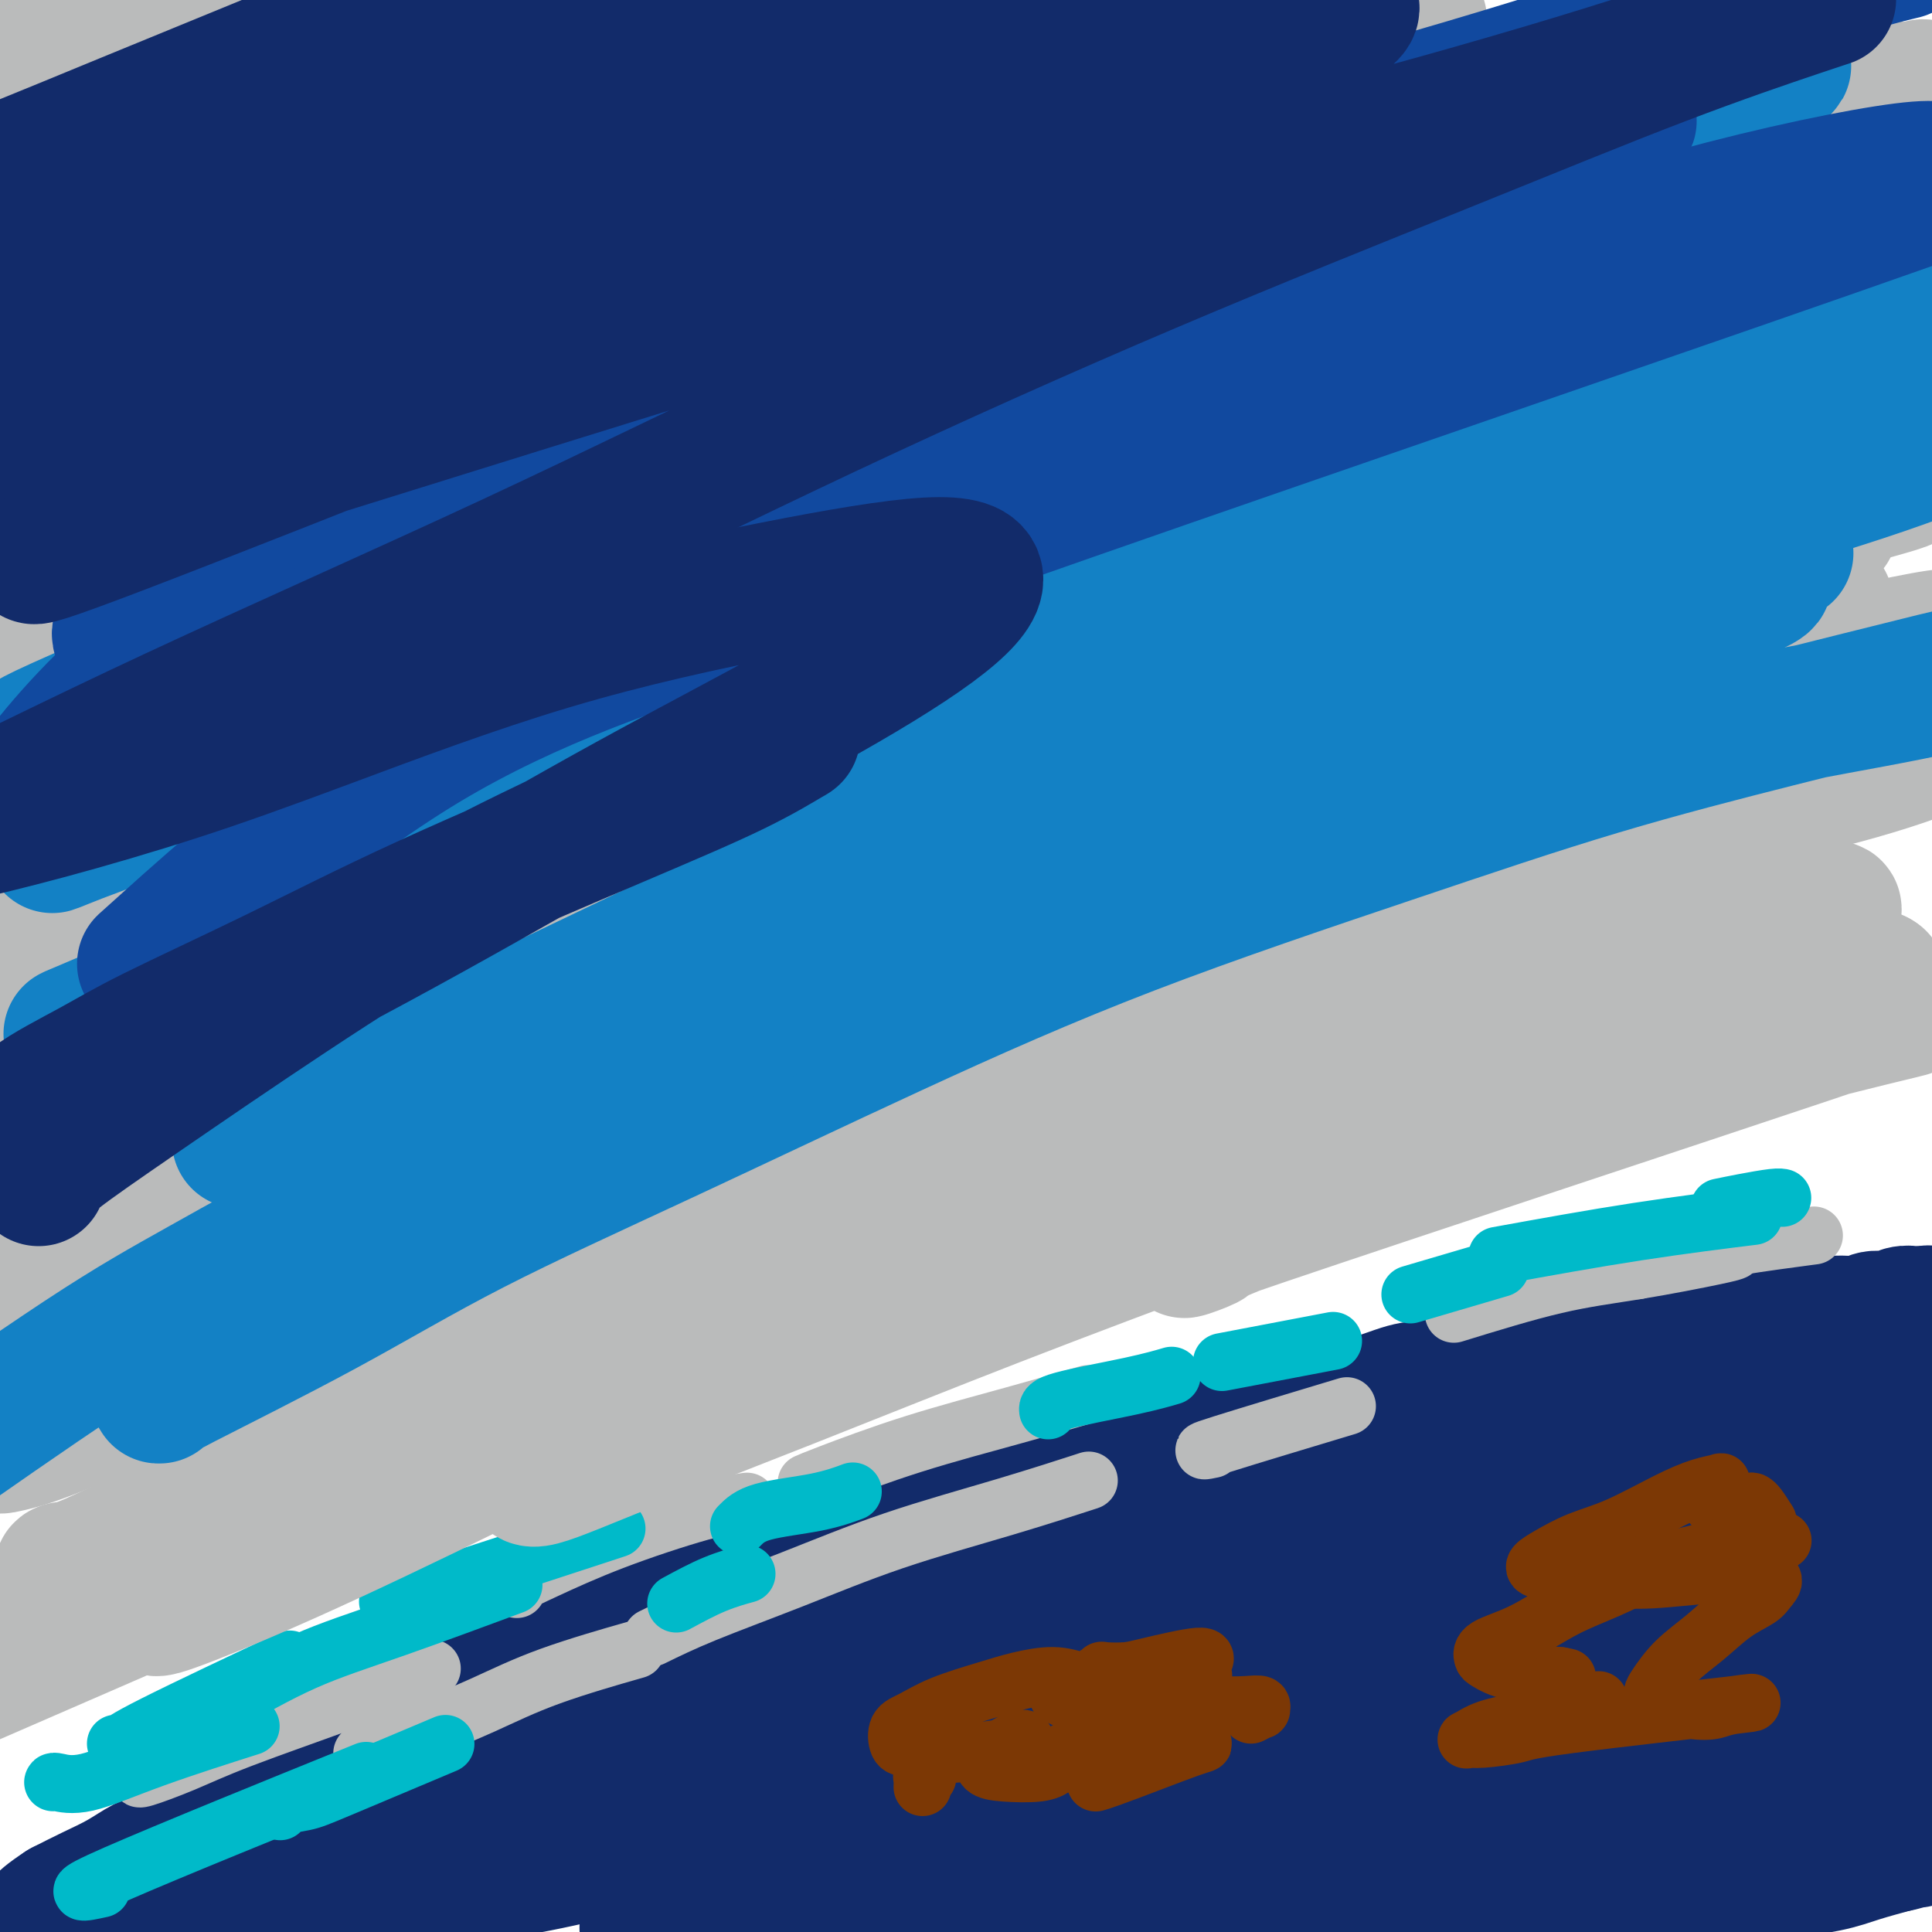 <svg viewBox='0 0 400 400' version='1.1' xmlns='http://www.w3.org/2000/svg' xmlns:xlink='http://www.w3.org/1999/xlink'><g fill='none' stroke='#000000' stroke-width='6' stroke-linecap='round' stroke-linejoin='round'><path d='M60,389c0.111,0.000 0.222,0.000 0,0c-0.222,0.000 -0.778,0.000 -1,0c-0.222,0.000 -0.111,0.000 0,0'/></g>
<g fill='none' stroke='#122B6A' stroke-width='6' stroke-linecap='round' stroke-linejoin='round'><path d='M39,391c0.099,0.120 0.199,0.239 0,0c-0.199,-0.239 -0.696,-0.837 -1,-1c-0.304,-0.163 -0.414,0.110 0,0c0.414,-0.110 1.352,-0.602 2,-1c0.648,-0.398 1.005,-0.702 2,-1c0.995,-0.298 2.629,-0.588 4,-1c1.371,-0.412 2.480,-0.944 4,-2c1.520,-1.056 3.451,-2.637 6,-4c2.549,-1.363 5.717,-2.509 9,-4c3.283,-1.491 6.681,-3.327 10,-5c3.319,-1.673 6.559,-3.183 10,-5c3.441,-1.817 7.082,-3.941 11,-6c3.918,-2.059 8.112,-4.054 12,-6c3.888,-1.946 7.469,-3.845 12,-6c4.531,-2.155 10.013,-4.566 15,-7c4.987,-2.434 9.478,-4.890 14,-7c4.522,-2.110 9.076,-3.873 14,-6c4.924,-2.127 10.219,-4.619 15,-7c4.781,-2.381 9.049,-4.651 14,-7c4.951,-2.349 10.584,-4.778 16,-7c5.416,-2.222 10.614,-4.237 16,-6c5.386,-1.763 10.960,-3.272 16,-5c5.040,-1.728 9.545,-3.674 15,-5c5.455,-1.326 11.860,-2.033 17,-3c5.140,-0.967 9.016,-2.196 13,-3c3.984,-0.804 8.077,-1.185 12,-2c3.923,-0.815 7.675,-2.064 11,-3c3.325,-0.936 6.221,-1.560 9,-2c2.779,-0.440 5.440,-0.695 8,-1c2.560,-0.305 5.017,-0.658 7,-1c1.983,-0.342 3.491,-0.671 5,-1'/><path d='M337,276c13.852,-2.697 7.482,-1.440 6,-1c-1.482,0.440 1.924,0.061 4,0c2.076,-0.061 2.823,0.194 4,0c1.177,-0.194 2.784,-0.836 4,-1c1.216,-0.164 2.040,0.152 3,0c0.960,-0.152 2.057,-0.772 3,-1c0.943,-0.228 1.732,-0.064 2,0c0.268,0.064 0.016,0.027 0,0c-0.016,-0.027 0.206,-0.046 0,0c-0.206,0.046 -0.839,0.157 -1,0c-0.161,-0.157 0.152,-0.580 0,-1c-0.152,-0.420 -0.767,-0.836 -1,-1c-0.233,-0.164 -0.083,-0.075 -1,0c-0.917,0.075 -2.900,0.136 -5,0c-2.100,-0.136 -4.316,-0.471 -8,0c-3.684,0.471 -8.837,1.746 -15,3c-6.163,1.254 -13.337,2.485 -22,4c-8.663,1.515 -18.816,3.312 -30,6c-11.184,2.688 -23.400,6.266 -36,10c-12.600,3.734 -25.583,7.623 -38,12c-12.417,4.377 -24.266,9.241 -36,14c-11.734,4.759 -23.353,9.415 -34,14c-10.647,4.585 -20.324,9.101 -30,14c-9.676,4.899 -19.353,10.181 -26,14c-6.647,3.819 -10.264,6.177 -15,9c-4.736,2.823 -10.589,6.113 -15,9c-4.411,2.887 -7.378,5.372 -9,7c-1.622,1.628 -1.898,2.400 -2,3c-0.102,0.600 -0.029,1.029 1,1c1.029,-0.029 3.015,-0.514 5,-1'/><path d='M45,390c2.065,-0.407 4.229,-1.426 9,-4c4.771,-2.574 12.149,-6.705 19,-10c6.851,-3.295 13.175,-5.755 20,-9c6.825,-3.245 14.152,-7.274 22,-11c7.848,-3.726 16.218,-7.150 25,-11c8.782,-3.850 17.978,-8.126 28,-12c10.022,-3.874 20.872,-7.344 31,-11c10.128,-3.656 19.535,-7.497 30,-11c10.465,-3.503 21.987,-6.669 31,-9c9.013,-2.331 15.518,-3.829 22,-5c6.482,-1.171 12.942,-2.016 18,-3c5.058,-0.984 8.715,-2.106 12,-3c3.285,-0.894 6.198,-1.561 8,-2c1.802,-0.439 2.494,-0.649 3,-1c0.506,-0.351 0.826,-0.843 1,-1c0.174,-0.157 0.201,0.022 -1,0c-1.201,-0.022 -3.630,-0.243 -7,0c-3.370,0.243 -7.682,0.952 -13,2c-5.318,1.048 -11.641,2.437 -19,4c-7.359,1.563 -15.755,3.301 -26,6c-10.245,2.699 -22.339,6.359 -31,9c-8.661,2.641 -13.889,4.263 -32,10c-18.111,5.737 -49.106,15.588 -67,22c-17.894,6.412 -22.686,9.383 -30,13c-7.314,3.617 -17.151,7.879 -24,11c-6.849,3.121 -10.711,5.102 -16,8c-5.289,2.898 -12.005,6.715 -16,9c-3.995,2.285 -5.268,3.038 -7,4c-1.732,0.962 -3.923,2.132 -6,3c-2.077,0.868 -4.038,1.434 -6,2'/><path d='M23,390c-16.880,7.897 -6.579,2.639 -3,1c3.579,-1.639 0.437,0.343 -1,1c-1.437,0.657 -1.168,-0.009 -1,0c0.168,0.009 0.233,0.693 0,1c-0.233,0.307 -0.766,0.236 -1,0c-0.234,-0.236 -0.168,-0.638 0,-1c0.168,-0.362 0.439,-0.685 1,-1c0.561,-0.315 1.414,-0.621 2,-1c0.586,-0.379 0.907,-0.829 1,-1c0.093,-0.171 -0.040,-0.061 0,0c0.040,0.061 0.253,0.074 0,0c-0.253,-0.074 -0.972,-0.234 -2,0c-1.028,0.234 -2.365,0.864 -3,1c-0.635,0.136 -0.567,-0.220 -1,0c-0.433,0.220 -1.367,1.017 -1,1c0.367,-0.017 2.035,-0.848 3,-1c0.965,-0.152 1.229,0.375 5,-1c3.771,-1.375 11.051,-4.651 16,-7c4.949,-2.349 7.567,-3.772 14,-7c6.433,-3.228 16.681,-8.262 25,-12c8.319,-3.738 14.708,-6.180 22,-9c7.292,-2.820 15.488,-6.019 23,-9c7.512,-2.981 14.341,-5.744 24,-9c9.659,-3.256 22.150,-7.003 31,-10c8.850,-2.997 14.061,-5.243 23,-8c8.939,-2.757 21.605,-6.026 32,-9c10.395,-2.974 18.518,-5.653 27,-8c8.482,-2.347 17.322,-4.363 25,-6c7.678,-1.637 14.194,-2.896 20,-4c5.806,-1.104 10.903,-2.052 16,-3'/><path d='M320,288c11.544,-2.420 9.902,-1.969 11,-2c1.098,-0.031 4.934,-0.544 7,-1c2.066,-0.456 2.360,-0.854 3,-1c0.640,-0.146 1.626,-0.039 2,0c0.374,0.039 0.135,0.010 0,0c-0.135,-0.010 -0.166,-0.003 0,0c0.166,0.003 0.529,0.001 0,0c-0.529,-0.001 -1.950,-0.000 -3,0c-1.050,0.000 -1.729,0.000 -2,0c-0.271,-0.000 -0.136,-0.000 0,0'/><path d='M38,395c0.000,-0.328 0.001,-0.656 0,-1c-0.001,-0.344 -0.003,-0.706 1,-1c1.003,-0.294 3.012,-0.522 7,-2c3.988,-1.478 9.955,-4.207 18,-7c8.045,-2.793 18.167,-5.650 28,-9c9.833,-3.350 19.377,-7.193 30,-11c10.623,-3.807 22.325,-7.578 34,-11c11.675,-3.422 23.322,-6.495 35,-10c11.678,-3.505 23.387,-7.442 35,-11c11.613,-3.558 23.131,-6.736 34,-10c10.869,-3.264 21.091,-6.615 30,-9c8.909,-2.385 16.506,-3.803 23,-5c6.494,-1.197 11.887,-2.173 16,-3c4.113,-0.827 6.948,-1.503 9,-2c2.052,-0.497 3.320,-0.813 5,-1c1.680,-0.187 3.770,-0.246 1,0c-2.770,0.246 -10.400,0.797 -14,1c-3.600,0.203 -3.172,0.058 -3,0c0.172,-0.058 0.086,-0.029 0,0'/><path d='M59,395c0.133,-0.191 0.266,-0.381 0,-1c-0.266,-0.619 -0.933,-1.666 9,-6c9.933,-4.334 30.464,-11.956 46,-18c15.536,-6.044 26.077,-10.511 36,-14c9.923,-3.489 19.228,-6.002 42,-12c22.772,-5.998 59.011,-15.481 80,-21c20.989,-5.519 26.727,-7.072 35,-9c8.273,-1.928 19.081,-4.229 28,-6c8.919,-1.771 15.948,-3.010 21,-4c5.052,-0.990 8.127,-1.729 10,-2c1.873,-0.271 2.543,-0.073 2,0c-0.543,0.073 -2.298,0.021 -3,0c-0.702,-0.021 -0.351,-0.010 0,0'/><path d='M91,383c-0.766,-0.766 -1.531,-1.532 8,-7c9.531,-5.468 29.360,-15.637 43,-22c13.640,-6.363 21.093,-8.918 31,-12c9.907,-3.082 22.270,-6.689 34,-10c11.730,-3.311 22.827,-6.326 34,-9c11.173,-2.674 22.422,-5.008 32,-7c9.578,-1.992 17.483,-3.644 25,-5c7.517,-1.356 14.644,-2.418 20,-3c5.356,-0.582 8.940,-0.683 12,-1c3.060,-0.317 5.597,-0.849 7,-1c1.403,-0.151 1.670,0.079 1,0c-0.670,-0.079 -2.279,-0.467 -5,0c-2.721,0.467 -6.553,1.789 -12,3c-5.447,1.211 -12.509,2.311 -23,4c-10.491,1.689 -24.410,3.967 -37,7c-12.590,3.033 -23.850,6.820 -36,10c-12.150,3.180 -25.188,5.752 -38,9c-12.812,3.248 -25.397,7.172 -37,11c-11.603,3.828 -22.225,7.559 -31,11c-8.775,3.441 -15.703,6.591 -20,8c-4.297,1.409 -5.962,1.079 -6,1c-0.038,-0.079 1.552,0.095 7,-2c5.448,-2.095 14.754,-6.459 22,-10c7.246,-3.541 12.430,-6.258 35,-14c22.570,-7.742 62.524,-20.508 86,-28c23.476,-7.492 30.474,-9.709 40,-12c9.526,-2.291 21.579,-4.654 32,-7c10.421,-2.346 19.211,-4.673 28,-7'/><path d='M343,290c9.353,-2.460 2.736,-1.610 -2,-1c-4.736,0.610 -7.589,0.980 -14,2c-6.411,1.020 -16.379,2.691 -28,5c-11.621,2.309 -24.894,5.256 -39,9c-14.106,3.744 -29.045,8.285 -43,13c-13.955,4.715 -26.927,9.604 -39,14c-12.073,4.396 -23.249,8.301 -32,12c-8.751,3.699 -15.077,7.194 -19,9c-3.923,1.806 -5.441,1.923 -5,2c0.441,0.077 2.842,0.113 7,-1c4.158,-1.113 10.073,-3.377 18,-6c7.927,-2.623 17.866,-5.607 29,-9c11.134,-3.393 23.464,-7.195 36,-11c12.536,-3.805 25.277,-7.613 38,-11c12.723,-3.387 25.427,-6.354 37,-9c11.573,-2.646 22.015,-4.973 31,-7c8.985,-2.027 16.513,-3.754 22,-5c5.487,-1.246 8.933,-2.009 11,-3c2.067,-0.991 2.753,-2.208 2,-3c-0.753,-0.792 -2.946,-1.157 -7,-1c-4.054,0.157 -9.969,0.837 -18,2c-8.031,1.163 -18.179,2.810 -30,5c-11.821,2.190 -25.315,4.924 -39,8c-13.685,3.076 -27.560,6.494 -40,10c-12.440,3.506 -23.445,7.099 -32,10c-8.555,2.901 -14.662,5.109 -18,6c-3.338,0.891 -3.908,0.465 -2,0c1.908,-0.465 6.295,-0.970 13,-3c6.705,-2.030 15.728,-5.585 26,-9c10.272,-3.415 21.792,-6.690 34,-10c12.208,-3.310 25.104,-6.655 38,-10'/><path d='M278,298c23.246,-6.294 26.861,-6.028 34,-7c7.139,-0.972 17.804,-3.183 26,-5c8.196,-1.817 13.924,-3.239 17,-4c3.076,-0.761 3.499,-0.860 3,-1c-0.499,-0.140 -1.921,-0.320 -5,0c-3.079,0.320 -7.814,1.140 -14,2c-6.186,0.860 -13.822,1.759 -21,3c-7.178,1.241 -13.900,2.823 -20,4c-6.100,1.177 -11.580,1.949 -16,3c-4.420,1.051 -7.779,2.383 -10,3c-2.221,0.617 -3.304,0.521 -2,0c1.304,-0.521 4.993,-1.466 11,-3c6.007,-1.534 14.330,-3.657 20,-5c5.670,-1.343 8.688,-1.907 18,-4c9.312,-2.093 24.919,-5.717 35,-8c10.081,-2.283 14.636,-3.227 18,-4c3.364,-0.773 5.539,-1.375 8,-2c2.461,-0.625 5.209,-1.274 -1,0c-6.209,1.274 -21.377,4.470 -33,7c-11.623,2.530 -19.703,4.393 -27,6c-7.297,1.607 -13.811,2.958 -24,5c-10.189,2.042 -24.054,4.776 -25,5c-0.946,0.224 11.028,-2.062 20,-4c8.972,-1.938 14.941,-3.530 22,-5c7.059,-1.470 15.208,-2.819 23,-4c7.792,-1.181 15.226,-2.195 21,-3c5.774,-0.805 9.887,-1.403 14,-2'/><path d='M370,275c16.461,-3.107 7.614,-1.874 4,-1c-3.614,0.874 -1.994,1.388 -4,2c-2.006,0.612 -7.639,1.321 -15,3c-7.361,1.679 -16.449,4.327 -27,7c-10.551,2.673 -22.564,5.370 -34,8c-11.436,2.630 -22.295,5.192 -32,8c-9.705,2.808 -18.255,5.863 -24,8c-5.745,2.137 -8.684,3.357 -10,4c-1.316,0.643 -1.008,0.710 2,0c3.008,-0.710 8.715,-2.198 16,-4c7.285,-1.802 16.149,-3.918 26,-6c9.851,-2.082 20.690,-4.130 30,-6c9.310,-1.870 17.090,-3.562 31,-6c13.910,-2.438 33.951,-5.621 43,-7c9.049,-1.379 7.106,-0.953 6,-1c-1.106,-0.047 -1.374,-0.567 -4,0c-2.626,0.567 -7.610,2.221 -15,4c-7.390,1.779 -17.186,3.684 -28,6c-10.814,2.316 -22.644,5.044 -38,9c-15.356,3.956 -34.236,9.139 -51,14c-16.764,4.861 -31.413,9.399 -46,14c-14.587,4.601 -29.112,9.263 -42,14c-12.888,4.737 -24.139,9.548 -34,14c-9.861,4.452 -18.334,8.546 -25,12c-6.666,3.454 -11.527,6.269 -14,8c-2.473,1.731 -2.558,2.379 -2,3c0.558,0.621 1.760,1.216 4,1c2.240,-0.216 5.518,-1.244 10,-3c4.482,-1.756 10.168,-4.242 17,-7c6.832,-2.758 14.809,-5.788 23,-9c8.191,-3.212 16.595,-6.606 25,-10'/><path d='M162,354c14.723,-5.665 19.029,-6.828 26,-9c6.971,-2.172 16.606,-5.352 24,-8c7.394,-2.648 12.548,-4.762 16,-6c3.452,-1.238 5.201,-1.598 6,-2c0.799,-0.402 0.649,-0.846 -1,-1c-1.649,-0.154 -4.797,-0.018 -10,1c-5.203,1.018 -12.462,2.917 -20,5c-7.538,2.083 -15.356,4.350 -24,7c-8.644,2.650 -18.114,5.682 -28,9c-9.886,3.318 -20.187,6.920 -30,11c-9.813,4.080 -19.138,8.637 -28,12c-8.862,3.363 -17.261,5.532 -22,7c-4.739,1.468 -5.819,2.234 -8,3c-2.181,0.766 -5.465,1.530 -7,2c-1.535,0.470 -1.323,0.644 -2,1c-0.677,0.356 -2.245,0.893 -4,2c-1.755,1.107 -3.699,2.782 -6,4c-2.301,1.218 -4.960,1.977 -7,3c-2.040,1.023 -3.461,2.310 -5,3c-1.539,0.690 -3.197,0.784 -5,1c-1.803,0.216 -3.751,0.552 -5,1c-1.249,0.448 -1.799,1.006 -2,1c-0.201,-0.006 -0.055,-0.576 0,-1c0.055,-0.424 0.017,-0.701 0,-1c-0.017,-0.299 -0.013,-0.619 0,-1c0.013,-0.381 0.034,-0.824 0,-1c-0.034,-0.176 -0.125,-0.086 0,0c0.125,0.086 0.464,0.167 1,0c0.536,-0.167 1.268,-0.584 2,-1'/><path d='M23,396c1.190,-0.979 3.664,-1.425 6,-2c2.336,-0.575 4.533,-1.279 6,-2c1.467,-0.721 2.204,-1.459 3,-2c0.796,-0.541 1.652,-0.884 2,-1c0.348,-0.116 0.188,-0.005 0,0c-0.188,0.005 -0.405,-0.097 -1,0c-0.595,0.097 -1.568,0.394 -3,1c-1.432,0.606 -3.323,1.520 -5,2c-1.677,0.480 -3.139,0.526 -5,1c-1.861,0.474 -4.121,1.375 -6,2c-1.879,0.625 -3.376,0.974 -4,1c-0.624,0.026 -0.376,-0.273 -1,0c-0.624,0.273 -2.122,1.116 0,0c2.122,-1.116 7.863,-4.193 12,-6c4.137,-1.807 6.670,-2.345 8,-3c1.330,-0.655 1.458,-1.426 2,-2c0.542,-0.574 1.498,-0.950 1,-1c-0.498,-0.050 -2.450,0.227 -4,1c-1.550,0.773 -2.698,2.042 -5,3c-2.302,0.958 -5.757,1.606 -9,3c-3.243,1.394 -6.274,3.533 -9,5c-2.726,1.467 -5.148,2.261 -7,3c-1.852,0.739 -3.136,1.421 -4,2c-0.864,0.579 -1.309,1.053 -1,1c0.309,-0.053 1.373,-0.632 2,-1c0.627,-0.368 0.819,-0.524 2,-1c1.181,-0.476 3.352,-1.271 5,-2c1.648,-0.729 2.772,-1.391 7,-3c4.228,-1.609 11.562,-4.164 17,-6c5.438,-1.836 8.982,-2.953 15,-5c6.018,-2.047 14.509,-5.023 23,-8'/><path d='M70,376c14.591,-5.090 16.067,-5.316 21,-7c4.933,-1.684 13.323,-4.826 21,-8c7.677,-3.174 14.640,-6.381 22,-9c7.360,-2.619 15.116,-4.650 22,-7c6.884,-2.350 12.895,-5.020 19,-7c6.105,-1.980 12.302,-3.271 18,-5c5.698,-1.729 10.897,-3.897 16,-6c5.103,-2.103 10.112,-4.142 15,-6c4.888,-1.858 9.657,-3.537 14,-5c4.343,-1.463 8.260,-2.712 12,-4c3.740,-1.288 7.304,-2.617 11,-4c3.696,-1.383 7.523,-2.821 11,-4c3.477,-1.179 6.605,-2.097 10,-3c3.395,-0.903 7.056,-1.789 10,-3c2.944,-1.211 5.170,-2.747 8,-4c2.830,-1.253 6.264,-2.222 9,-3c2.736,-0.778 4.776,-1.366 7,-2c2.224,-0.634 4.633,-1.313 7,-2c2.367,-0.687 4.691,-1.381 7,-2c2.309,-0.619 4.605,-1.163 7,-2c2.395,-0.837 4.891,-1.968 8,-3c3.109,-1.032 6.830,-1.964 10,-3c3.170,-1.036 5.787,-2.176 9,-3c3.213,-0.824 7.021,-1.331 10,-2c2.979,-0.669 5.128,-1.500 7,-2c1.872,-0.500 3.466,-0.670 5,-1c1.534,-0.330 3.009,-0.820 4,-1c0.991,-0.180 1.498,-0.048 2,0c0.502,0.048 1.001,0.014 1,0c-0.001,-0.014 -0.500,-0.007 -1,0'/><path d='M392,268c13.632,-4.101 1.710,-1.352 -5,0c-6.710,1.352 -8.210,1.309 -11,2c-2.790,0.691 -6.871,2.116 -11,3c-4.129,0.884 -8.307,1.226 -12,2c-3.693,0.774 -6.902,1.981 -11,3c-4.098,1.019 -9.086,1.849 -14,3c-4.914,1.151 -9.755,2.623 -16,4c-6.245,1.377 -13.893,2.657 -21,4c-7.107,1.343 -13.672,2.747 -19,4c-5.328,1.253 -9.420,2.354 -12,3c-2.580,0.646 -3.649,0.835 -3,1c0.649,0.165 3.017,0.304 5,0c1.983,-0.304 3.581,-1.053 11,-3c7.419,-1.947 20.659,-5.092 29,-7c8.341,-1.908 11.782,-2.580 16,-4c4.218,-1.420 9.214,-3.589 14,-5c4.786,-1.411 9.363,-2.066 14,-3c4.637,-0.934 9.335,-2.148 14,-3c4.665,-0.852 9.298,-1.342 13,-2c3.702,-0.658 6.473,-1.483 9,-2c2.527,-0.517 4.811,-0.727 7,-1c2.189,-0.273 4.282,-0.609 6,-1c1.718,-0.391 3.060,-0.837 4,-1c0.940,-0.163 1.479,-0.045 2,0c0.521,0.045 1.023,0.016 1,0c-0.023,-0.016 -0.570,-0.018 -1,0c-0.430,0.018 -0.744,0.056 -1,0c-0.256,-0.056 -0.453,-0.207 -1,0c-0.547,0.207 -1.442,0.774 -2,1c-0.558,0.226 -0.779,0.113 -1,0'/><path d='M396,266c-1.155,0.171 -1.041,0.098 -1,0c0.041,-0.098 0.011,-0.222 0,0c-0.011,0.222 -0.003,0.792 0,1c0.003,0.208 0.001,0.056 0,0c-0.001,-0.056 -0.000,-0.016 0,0c0.000,0.016 0.000,0.008 0,0'/><path d='M167,364c1.216,-0.475 2.433,-0.950 5,-2c2.567,-1.050 6.486,-2.674 11,-4c4.514,-1.326 9.625,-2.353 16,-4c6.375,-1.647 14.014,-3.913 22,-6c7.986,-2.087 16.318,-3.996 26,-6c9.682,-2.004 20.712,-4.103 31,-6c10.288,-1.897 19.832,-3.591 29,-5c9.168,-1.409 17.959,-2.534 26,-4c8.041,-1.466 15.330,-3.272 21,-5c5.670,-1.728 9.720,-3.376 13,-5c3.280,-1.624 5.791,-3.223 7,-4c1.209,-0.777 1.117,-0.731 1,-1c-0.117,-0.269 -0.260,-0.853 -2,-1c-1.740,-0.147 -5.075,0.143 -10,1c-4.925,0.857 -11.438,2.282 -19,4c-7.562,1.718 -16.174,3.731 -27,6c-10.826,2.269 -23.866,4.795 -38,8c-14.134,3.205 -29.361,7.090 -45,11c-15.639,3.910 -31.691,7.847 -47,12c-15.309,4.153 -29.875,8.523 -43,13c-13.125,4.477 -24.808,9.061 -35,13c-10.192,3.939 -18.894,7.232 -25,10c-6.106,2.768 -9.615,5.011 -11,6c-1.385,0.989 -0.644,0.725 2,0c2.644,-0.725 7.191,-1.910 13,-4c5.809,-2.090 12.881,-5.086 21,-8c8.119,-2.914 17.286,-5.748 27,-9c9.714,-3.252 19.975,-6.923 30,-10c10.025,-3.077 19.814,-5.559 30,-8c10.186,-2.441 20.767,-4.840 30,-7c9.233,-2.160 17.116,-4.080 25,-6'/><path d='M251,343c17.124,-4.240 17.433,-4.341 21,-5c3.567,-0.659 10.392,-1.875 15,-3c4.608,-1.125 6.998,-2.157 9,-3c2.002,-0.843 3.616,-1.496 5,-2c1.384,-0.504 2.538,-0.858 3,-1c0.462,-0.142 0.231,-0.071 0,0'/></g>
<g fill='none' stroke='#122B6A' stroke-width='28' stroke-linecap='round' stroke-linejoin='round'><path d='M168,388c2.225,-1.572 4.450,-3.144 9,-5c4.550,-1.856 11.425,-3.995 19,-6c7.575,-2.005 15.852,-3.877 25,-6c9.148,-2.123 19.169,-4.498 29,-6c9.831,-1.502 19.474,-2.131 29,-3c9.526,-0.869 18.935,-1.977 27,-3c8.065,-1.023 14.785,-1.959 21,-3c6.215,-1.041 11.923,-2.186 16,-3c4.077,-0.814 6.522,-1.296 8,-2c1.478,-0.704 1.990,-1.630 2,-2c0.010,-0.370 -0.480,-0.185 -3,0c-2.520,0.185 -7.069,0.371 -13,1c-5.931,0.629 -13.245,1.701 -22,3c-8.755,1.299 -18.953,2.824 -30,5c-11.047,2.176 -22.944,5.003 -35,8c-12.056,2.997 -24.272,6.164 -36,9c-11.728,2.836 -22.967,5.340 -33,8c-10.033,2.660 -18.861,5.476 -26,8c-7.139,2.524 -12.589,4.755 -16,6c-3.411,1.245 -4.784,1.505 -5,2c-0.216,0.495 0.727,1.227 3,1c2.273,-0.227 5.878,-1.412 11,-3c5.122,-1.588 11.760,-3.580 19,-6c7.240,-2.420 15.082,-5.269 24,-8c8.918,-2.731 18.914,-5.343 29,-8c10.086,-2.657 20.263,-5.358 30,-8c9.737,-2.642 19.032,-5.224 28,-8c8.968,-2.776 17.607,-5.748 25,-8c7.393,-2.252 13.541,-3.786 19,-6c5.459,-2.214 10.230,-5.107 15,-8'/><path d='M337,337c8.749,-3.635 1.121,-1.723 -4,-1c-5.121,0.723 -7.734,0.255 -14,1c-6.266,0.745 -16.184,2.701 -27,5c-10.816,2.299 -22.530,4.941 -36,8c-13.470,3.059 -28.697,6.534 -44,10c-15.303,3.466 -30.681,6.923 -45,10c-14.319,3.077 -27.578,5.776 -39,8c-11.422,2.224 -21.007,3.974 -28,5c-6.993,1.026 -11.393,1.329 -14,2c-2.607,0.671 -3.422,1.711 -3,2c0.422,0.289 2.079,-0.171 4,0c1.921,0.171 4.104,0.975 8,1c3.896,0.025 9.504,-0.728 16,-2c6.496,-1.272 13.879,-3.063 22,-5c8.121,-1.937 16.982,-4.019 26,-6c9.018,-1.981 18.195,-3.861 27,-6c8.805,-2.139 17.239,-4.535 25,-7c7.761,-2.465 14.851,-4.997 21,-7c6.149,-2.003 11.357,-3.477 15,-5c3.643,-1.523 5.719,-3.093 6,-4c0.281,-0.907 -1.234,-1.149 -3,-1c-1.766,0.149 -3.782,0.691 -10,2c-6.218,1.309 -16.639,3.386 -27,6c-10.361,2.614 -20.663,5.764 -32,9c-11.337,3.236 -23.708,6.558 -36,10c-12.292,3.442 -24.504,7.002 -36,10c-11.496,2.998 -22.277,5.432 -30,7c-7.723,1.568 -12.387,2.268 -17,3c-4.613,0.732 -9.175,1.495 -12,2c-2.825,0.505 -3.912,0.753 -5,1'/><path d='M45,395c-10.104,2.014 -3.364,0.551 -1,0c2.364,-0.551 0.351,-0.188 0,0c-0.351,0.188 0.959,0.201 2,0c1.041,-0.201 1.812,-0.616 3,-1c1.188,-0.384 2.791,-0.737 4,-1c1.209,-0.263 2.022,-0.434 3,-1c0.978,-0.566 2.119,-1.526 3,-2c0.881,-0.474 1.500,-0.464 2,-1c0.500,-0.536 0.879,-1.620 1,-2c0.121,-0.380 -0.017,-0.057 -1,0c-0.983,0.057 -2.812,-0.151 -4,0c-1.188,0.151 -1.735,0.660 -3,1c-1.265,0.340 -3.250,0.512 -5,1c-1.750,0.488 -3.266,1.294 -5,2c-1.734,0.706 -3.685,1.313 -5,2c-1.315,0.687 -1.995,1.453 -3,2c-1.005,0.547 -2.334,0.875 -3,1c-0.666,0.125 -0.670,0.045 -1,0c-0.330,-0.045 -0.985,-0.057 -1,0c-0.015,0.057 0.610,0.182 1,0c0.390,-0.182 0.544,-0.670 1,-1c0.456,-0.330 1.215,-0.501 2,-1c0.785,-0.499 1.596,-1.327 3,-2c1.404,-0.673 3.401,-1.191 8,-3c4.599,-1.809 11.798,-4.910 17,-7c5.202,-2.090 8.405,-3.168 16,-6c7.595,-2.832 19.582,-7.419 26,-10c6.418,-2.581 7.266,-3.156 9,-4c1.734,-0.844 4.352,-1.955 7,-3c2.648,-1.045 5.324,-2.022 8,-3'/><path d='M129,356c16.042,-6.726 8.147,-3.542 7,-3c-1.147,0.542 4.455,-1.557 8,-3c3.545,-1.443 5.032,-2.230 7,-3c1.968,-0.770 4.417,-1.523 6,-2c1.583,-0.477 2.300,-0.677 3,-1c0.700,-0.323 1.383,-0.769 1,-1c-0.383,-0.231 -1.831,-0.246 -4,0c-2.169,0.246 -5.060,0.754 -9,2c-3.940,1.246 -8.929,3.229 -14,5c-5.071,1.771 -10.225,3.329 -15,5c-4.775,1.671 -9.171,3.454 -13,5c-3.829,1.546 -7.090,2.856 -10,4c-2.910,1.144 -5.469,2.123 -7,3c-1.531,0.877 -2.035,1.650 -2,2c0.035,0.350 0.609,0.275 2,0c1.391,-0.275 3.600,-0.749 7,-2c3.400,-1.251 7.992,-3.279 13,-5c5.008,-1.721 10.434,-3.134 16,-5c5.566,-1.866 11.272,-4.186 17,-6c5.728,-1.814 11.477,-3.121 17,-5c5.523,-1.879 10.821,-4.330 16,-6c5.179,-1.670 10.238,-2.558 15,-4c4.762,-1.442 9.225,-3.439 13,-5c3.775,-1.561 6.860,-2.686 10,-4c3.140,-1.314 6.334,-2.817 9,-4c2.666,-1.183 4.806,-2.046 7,-3c2.194,-0.954 4.444,-1.998 7,-3c2.556,-1.002 5.419,-1.962 8,-3c2.581,-1.038 4.880,-2.154 7,-3c2.120,-0.846 4.060,-1.423 6,-2'/><path d='M257,309c10.964,-4.567 4.874,-2.486 3,-2c-1.874,0.486 0.467,-0.625 1,-1c0.533,-0.375 -0.741,-0.014 -2,0c-1.259,0.014 -2.501,-0.319 -5,0c-2.499,0.319 -6.254,1.290 -10,2c-3.746,0.710 -7.484,1.157 -12,2c-4.516,0.843 -9.809,2.081 -14,3c-4.191,0.919 -7.280,1.520 -10,2c-2.720,0.480 -5.070,0.838 -6,1c-0.930,0.162 -0.442,0.127 0,0c0.442,-0.127 0.836,-0.347 2,-1c1.164,-0.653 3.099,-1.738 6,-3c2.901,-1.262 6.770,-2.699 11,-4c4.230,-1.301 8.821,-2.466 14,-4c5.179,-1.534 10.945,-3.437 17,-5c6.055,-1.563 12.400,-2.786 18,-4c5.600,-1.214 10.456,-2.420 15,-3c4.544,-0.580 8.778,-0.533 13,-1c4.222,-0.467 8.433,-1.448 12,-2c3.567,-0.552 6.488,-0.676 9,-1c2.512,-0.324 4.613,-0.850 6,-1c1.387,-0.150 2.059,0.074 3,0c0.941,-0.074 2.150,-0.446 1,0c-1.150,0.446 -4.658,1.709 -8,3c-3.342,1.291 -6.519,2.609 -11,4c-4.481,1.391 -10.267,2.856 -15,4c-4.733,1.144 -8.413,1.966 -11,3c-2.587,1.034 -4.081,2.278 -5,3c-0.919,0.722 -1.263,0.920 0,1c1.263,0.080 4.131,0.040 7,0'/><path d='M286,305c3.740,-0.111 9.591,-0.888 16,-2c6.409,-1.112 13.376,-2.560 20,-4c6.624,-1.440 12.904,-2.872 19,-4c6.096,-1.128 12.008,-1.952 17,-3c4.992,-1.048 9.066,-2.319 13,-3c3.934,-0.681 7.729,-0.771 10,-1c2.271,-0.229 3.016,-0.598 4,-1c0.984,-0.402 2.205,-0.838 3,-1c0.795,-0.162 1.163,-0.051 1,0c-0.163,0.051 -0.859,0.044 -1,0c-0.141,-0.044 0.271,-0.123 0,0c-0.271,0.123 -1.227,0.447 -3,1c-1.773,0.553 -4.365,1.335 -7,2c-2.635,0.665 -5.315,1.213 -9,2c-3.685,0.787 -8.376,1.811 -14,3c-5.624,1.189 -12.182,2.541 -18,4c-5.818,1.459 -10.897,3.024 -15,4c-4.103,0.976 -7.232,1.364 -9,2c-1.768,0.636 -2.176,1.522 -2,2c0.176,0.478 0.936,0.548 3,0c2.064,-0.548 5.433,-1.715 10,-3c4.567,-1.285 10.333,-2.688 16,-4c5.667,-1.312 11.234,-2.534 17,-4c5.766,-1.466 11.729,-3.178 16,-4c4.271,-0.822 6.849,-0.755 10,-1c3.151,-0.245 6.875,-0.803 9,-1c2.125,-0.197 2.652,-0.032 3,0c0.348,0.032 0.517,-0.068 0,0c-0.517,0.068 -1.719,0.305 -5,1c-3.281,0.695 -8.640,1.847 -14,3'/><path d='M376,293c-5.684,1.310 -10.393,2.586 -17,4c-6.607,1.414 -15.110,2.965 -24,5c-8.890,2.035 -18.166,4.552 -28,7c-9.834,2.448 -20.227,4.826 -29,7c-8.773,2.174 -15.928,4.144 -22,6c-6.072,1.856 -11.063,3.597 -14,5c-2.937,1.403 -3.819,2.466 -4,3c-0.181,0.534 0.341,0.537 3,0c2.659,-0.537 7.456,-1.615 13,-3c5.544,-1.385 11.836,-3.079 20,-5c8.164,-1.921 18.199,-4.071 26,-6c7.801,-1.929 13.367,-3.639 26,-6c12.633,-2.361 32.334,-5.374 42,-7c9.666,-1.626 9.297,-1.864 10,-2c0.703,-0.136 2.477,-0.170 3,0c0.523,0.170 -0.205,0.543 -2,1c-1.795,0.457 -4.659,0.998 -9,2c-4.341,1.002 -10.161,2.467 -17,4c-6.839,1.533 -14.699,3.135 -24,5c-9.301,1.865 -20.045,3.992 -30,6c-9.955,2.008 -19.123,3.896 -27,6c-7.877,2.104 -14.464,4.423 -20,6c-5.536,1.577 -10.020,2.414 -12,3c-1.980,0.586 -1.456,0.923 0,1c1.456,0.077 3.843,-0.107 8,-1c4.157,-0.893 10.083,-2.497 17,-4c6.917,-1.503 14.824,-2.905 23,-5c8.176,-2.095 16.622,-4.884 25,-7c8.378,-2.116 16.689,-3.558 25,-5'/><path d='M338,313c18.858,-4.050 17.001,-3.675 19,-4c1.999,-0.325 7.852,-1.350 11,-2c3.148,-0.650 3.589,-0.926 4,-1c0.411,-0.074 0.792,0.053 1,0c0.208,-0.053 0.244,-0.284 -1,0c-1.244,0.284 -3.769,1.085 -7,2c-3.231,0.915 -7.167,1.943 -12,3c-4.833,1.057 -10.563,2.141 -17,4c-6.437,1.859 -13.582,4.493 -22,7c-8.418,2.507 -18.110,4.886 -26,7c-7.890,2.114 -13.980,3.964 -19,6c-5.020,2.036 -8.971,4.260 -9,5c-0.029,0.740 3.864,-0.003 9,-1c5.136,-0.997 11.514,-2.249 19,-4c7.486,-1.751 16.078,-4.003 25,-6c8.922,-1.997 18.173,-3.740 27,-6c8.827,-2.260 17.231,-5.038 24,-7c6.769,-1.962 11.902,-3.109 16,-4c4.098,-0.891 7.162,-1.527 10,-2c2.838,-0.473 5.450,-0.783 7,-1c1.550,-0.217 2.039,-0.342 2,0c-0.039,0.342 -0.604,1.149 -3,2c-2.396,0.851 -6.623,1.744 -12,3c-5.377,1.256 -11.904,2.874 -19,5c-7.096,2.126 -14.762,4.761 -23,7c-8.238,2.239 -17.047,4.080 -26,6c-8.953,1.920 -18.049,3.917 -26,6c-7.951,2.083 -14.756,4.253 -20,6c-5.244,1.747 -8.927,3.071 -11,4c-2.073,0.929 -2.537,1.465 -3,2'/><path d='M256,350c-21.194,6.610 -3.677,2.635 4,1c7.677,-1.635 5.516,-0.931 9,-2c3.484,-1.069 12.612,-3.911 21,-6c8.388,-2.089 16.036,-3.425 24,-5c7.964,-1.575 16.243,-3.389 24,-5c7.757,-1.611 14.992,-3.019 21,-4c6.008,-0.981 10.789,-1.534 14,-2c3.211,-0.466 4.853,-0.844 6,-1c1.147,-0.156 1.800,-0.090 1,0c-0.800,0.090 -3.055,0.203 -6,1c-2.945,0.797 -6.582,2.280 -13,4c-6.418,1.720 -15.617,3.679 -22,5c-6.383,1.321 -9.949,2.003 -27,6c-17.051,3.997 -47.586,11.310 -64,16c-16.414,4.690 -18.705,6.758 -23,9c-4.295,2.242 -10.592,4.658 -14,6c-3.408,1.342 -3.926,1.609 -4,2c-0.074,0.391 0.297,0.904 2,1c1.703,0.096 4.737,-0.227 9,-1c4.263,-0.773 9.755,-1.998 16,-4c6.245,-2.002 13.241,-4.783 21,-7c7.759,-2.217 16.279,-3.872 25,-6c8.721,-2.128 17.642,-4.731 26,-7c8.358,-2.269 16.153,-4.206 23,-6c6.847,-1.794 12.747,-3.445 18,-5c5.253,-1.555 9.861,-3.013 13,-4c3.139,-0.987 4.811,-1.502 6,-2c1.189,-0.498 1.897,-0.980 2,-1c0.103,-0.020 -0.399,0.423 -2,1c-1.601,0.577 -4.300,1.289 -7,2'/><path d='M359,336c-3.502,0.930 -8.757,2.256 -15,4c-6.243,1.744 -13.475,3.906 -22,6c-8.525,2.094 -18.342,4.119 -29,7c-10.658,2.881 -22.155,6.617 -33,10c-10.845,3.383 -21.036,6.413 -30,9c-8.964,2.587 -16.700,4.730 -23,7c-6.300,2.270 -11.164,4.665 -15,6c-3.836,1.335 -6.645,1.608 -8,2c-1.355,0.392 -1.256,0.903 -1,1c0.256,0.097 0.668,-0.220 3,-1c2.332,-0.780 6.582,-2.024 9,-3c2.418,-0.976 3.002,-1.686 14,-5c10.998,-3.314 32.409,-9.233 46,-13c13.591,-3.767 19.362,-5.381 27,-7c7.638,-1.619 17.142,-3.242 26,-5c8.858,-1.758 17.069,-3.650 24,-5c6.931,-1.350 12.583,-2.159 18,-3c5.417,-0.841 10.598,-1.714 13,-2c2.402,-0.286 2.026,0.016 2,0c-0.026,-0.016 0.298,-0.349 -2,0c-2.298,0.349 -7.216,1.380 -13,3c-5.784,1.620 -12.432,3.828 -21,6c-8.568,2.172 -19.057,4.309 -30,7c-10.943,2.691 -22.340,5.936 -34,9c-11.660,3.064 -23.583,5.948 -34,9c-10.417,3.052 -19.328,6.272 -27,9c-7.672,2.728 -14.104,4.965 -19,7c-4.896,2.035 -8.256,3.867 -10,5c-1.744,1.133 -1.872,1.566 -2,2'/><path d='M173,401c-8.897,3.744 -2.138,1.604 1,1c3.138,-0.604 2.655,0.328 4,0c1.345,-0.328 4.519,-1.916 9,-4c4.481,-2.084 10.270,-4.665 17,-7c6.730,-2.335 14.401,-4.424 23,-7c8.599,-2.576 18.127,-5.639 28,-8c9.873,-2.361 20.090,-4.019 30,-6c9.910,-1.981 19.513,-4.285 28,-6c8.487,-1.715 15.857,-2.842 22,-4c6.143,-1.158 11.060,-2.348 15,-3c3.940,-0.652 6.902,-0.765 8,-1c1.098,-0.235 0.331,-0.592 1,-1c0.669,-0.408 2.773,-0.865 -5,1c-7.773,1.865 -25.424,6.054 -38,9c-12.576,2.946 -20.078,4.650 -30,7c-9.922,2.350 -22.263,5.348 -33,8c-10.737,2.652 -19.868,4.959 -27,7c-7.132,2.041 -12.265,3.814 -15,5c-2.735,1.186 -3.072,1.783 -2,2c1.072,0.217 3.551,0.055 5,0c1.449,-0.055 1.867,-0.003 15,-3c13.133,-2.997 38.983,-9.044 55,-13c16.017,-3.956 22.203,-5.820 31,-8c8.797,-2.180 20.206,-4.676 30,-7c9.794,-2.324 17.972,-4.476 24,-6c6.028,-1.524 9.904,-2.419 13,-3c3.096,-0.581 5.410,-0.849 7,-1c1.590,-0.151 2.454,-0.186 2,0c-0.454,0.186 -2.227,0.593 -4,1'/><path d='M387,354c24.683,-5.317 -2.608,1.392 -17,5c-14.392,3.608 -15.883,4.116 -22,6c-6.117,1.884 -16.859,5.145 -27,8c-10.141,2.855 -19.682,5.303 -30,8c-10.318,2.697 -21.415,5.644 -29,8c-7.585,2.356 -11.658,4.120 -14,5c-2.342,0.880 -2.952,0.877 -3,1c-0.048,0.123 0.467,0.372 3,0c2.533,-0.372 7.083,-1.363 13,-3c5.917,-1.637 13.200,-3.918 21,-6c7.800,-2.082 16.115,-3.964 25,-6c8.885,-2.036 18.339,-4.226 27,-6c8.661,-1.774 16.530,-3.132 26,-5c9.470,-1.868 20.539,-4.245 25,-5c4.461,-0.755 2.312,0.113 3,0c0.688,-0.113 4.214,-1.207 -4,1c-8.214,2.207 -28.167,7.715 -41,11c-12.833,3.285 -18.546,4.347 -26,6c-7.454,1.653 -16.648,3.898 -24,6c-7.352,2.102 -12.862,4.060 -16,5c-3.138,0.940 -3.902,0.863 -4,1c-0.098,0.137 0.471,0.488 3,0c2.529,-0.488 7.016,-1.814 13,-3c5.984,-1.186 13.463,-2.230 21,-4c7.537,-1.770 15.133,-4.264 23,-6c7.867,-1.736 16.006,-2.713 23,-4c6.994,-1.287 12.845,-2.885 17,-4c4.155,-1.115 6.616,-1.747 8,-2c1.384,-0.253 1.692,-0.126 2,0'/><path d='M383,371c16.736,-3.690 3.576,-1.414 -4,0c-7.576,1.414 -9.569,1.965 -14,3c-4.431,1.035 -11.301,2.554 -18,4c-6.699,1.446 -13.227,2.820 -18,4c-4.773,1.180 -7.791,2.168 -10,3c-2.209,0.832 -3.610,1.510 -4,2c-0.390,0.490 0.232,0.794 2,1c1.768,0.206 4.681,0.314 9,0c4.319,-0.314 10.044,-1.051 16,-2c5.956,-0.949 12.143,-2.109 18,-3c5.857,-0.891 11.384,-1.512 15,-2c3.616,-0.488 5.320,-0.843 8,-1c2.680,-0.157 6.334,-0.117 6,0c-0.334,0.117 -4.658,0.312 -9,1c-4.342,0.688 -8.704,1.868 -13,3c-4.296,1.132 -8.528,2.215 -12,3c-3.472,0.785 -6.184,1.273 -8,2c-1.816,0.727 -2.735,1.692 -3,2c-0.265,0.308 0.124,-0.040 1,0c0.876,0.040 2.240,0.467 5,0c2.760,-0.467 6.918,-1.828 11,-3c4.082,-1.172 8.089,-2.156 12,-3c3.911,-0.844 7.727,-1.549 11,-2c3.273,-0.451 6.003,-0.648 8,-1c1.997,-0.352 3.260,-0.859 4,-1c0.740,-0.141 0.958,0.084 0,0c-0.958,-0.084 -3.092,-0.476 -7,0c-3.908,0.476 -9.591,1.820 -14,3c-4.409,1.180 -7.546,2.194 -10,3c-2.454,0.806 -4.227,1.403 -6,2'/><path d='M359,389c-6.287,1.439 -3.504,1.035 -2,1c1.504,-0.035 1.729,0.299 3,0c1.271,-0.299 3.587,-1.232 7,-2c3.413,-0.768 7.923,-1.371 11,-2c3.077,-0.629 4.722,-1.284 7,-2c2.278,-0.716 5.191,-1.493 7,-2c1.809,-0.507 2.516,-0.744 3,-1c0.484,-0.256 0.746,-0.531 0,-1c-0.746,-0.469 -2.500,-1.130 -5,-2c-2.500,-0.870 -5.746,-1.947 -8,-3c-2.254,-1.053 -3.515,-2.080 -5,-3c-1.485,-0.920 -3.193,-1.731 -3,-5c0.193,-3.269 2.289,-8.995 4,-12c1.711,-3.005 3.039,-3.287 4,-4c0.961,-0.713 1.556,-1.856 5,-4c3.444,-2.144 9.736,-5.289 13,-7c3.264,-1.711 3.500,-1.986 4,-2c0.500,-0.014 1.263,0.235 1,0c-0.263,-0.235 -1.552,-0.952 -3,-1c-1.448,-0.048 -3.055,0.574 -7,1c-3.945,0.426 -10.229,0.655 -14,1c-3.771,0.345 -5.030,0.805 -6,1c-0.970,0.195 -1.651,0.124 -2,0c-0.349,-0.124 -0.367,-0.301 1,-1c1.367,-0.699 4.119,-1.919 6,-3c1.881,-1.081 2.891,-2.022 5,-3c2.109,-0.978 5.317,-1.994 8,-3c2.683,-1.006 4.842,-2.003 7,-3'/><path d='M400,327c4.552,-2.149 3.433,-1.021 3,-1c-0.433,0.021 -0.178,-1.066 -1,-1c-0.822,0.066 -2.719,1.286 -5,2c-2.281,0.714 -4.944,0.921 -8,2c-3.056,1.079 -6.504,3.030 -8,4c-1.496,0.970 -1.040,0.959 -1,1c0.040,0.041 -0.336,0.135 0,0c0.336,-0.135 1.384,-0.498 3,-1c1.616,-0.502 3.798,-1.142 6,-2c2.202,-0.858 4.422,-1.934 6,-3c1.578,-1.066 2.515,-2.121 3,-3c0.485,-0.879 0.518,-1.581 0,-2c-0.518,-0.419 -1.588,-0.556 -3,-1c-1.412,-0.444 -3.167,-1.195 -6,-2c-2.833,-0.805 -6.744,-1.665 -9,-2c-2.256,-0.335 -2.855,-0.146 -3,-2c-0.145,-1.854 0.166,-5.750 1,-8c0.834,-2.250 2.190,-2.854 3,-4c0.810,-1.146 1.072,-2.833 2,-4c0.928,-1.167 2.521,-1.815 4,-3c1.479,-1.185 2.845,-2.906 4,-4c1.155,-1.094 2.099,-1.560 3,-2c0.901,-0.440 1.760,-0.853 2,-1c0.240,-0.147 -0.139,-0.028 0,0c0.139,0.028 0.797,-0.034 1,0c0.203,0.034 -0.049,0.164 0,0c0.049,-0.164 0.398,-0.621 1,-1c0.602,-0.379 1.458,-0.680 2,-1c0.542,-0.320 0.771,-0.660 1,-1'/><path d='M401,287c3.011,-2.400 1.539,-1.900 1,-2c-0.539,-0.100 -0.144,-0.799 0,-1c0.144,-0.201 0.038,0.097 0,0c-0.038,-0.097 -0.009,-0.588 0,-1c0.009,-0.412 -0.003,-0.744 0,-1c0.003,-0.256 0.021,-0.435 0,-1c-0.021,-0.565 -0.082,-1.514 0,-2c0.082,-0.486 0.308,-0.508 0,-1c-0.308,-0.492 -1.149,-1.452 -2,-2c-0.851,-0.548 -1.712,-0.683 -3,-1c-1.288,-0.317 -3.005,-0.817 -4,-1c-0.995,-0.183 -1.270,-0.049 -3,0c-1.730,0.049 -4.916,0.013 -6,0c-1.084,-0.013 -0.065,-0.003 0,0c0.065,0.003 -0.823,0.001 0,0c0.823,-0.001 3.358,0.001 5,0c1.642,-0.001 2.391,-0.004 3,0c0.609,0.004 1.077,0.016 2,0c0.923,-0.016 2.300,-0.061 3,0c0.700,0.061 0.724,0.227 1,0c0.276,-0.227 0.806,-0.846 1,-1c0.194,-0.154 0.053,0.159 0,0c-0.053,-0.159 -0.018,-0.788 0,-1c0.018,-0.212 0.019,-0.007 0,0c-0.019,0.007 -0.057,-0.184 0,0c0.057,0.184 0.208,0.742 0,1c-0.208,0.258 -0.774,0.217 -1,0c-0.226,-0.217 -0.113,-0.608 0,-1'/><path d='M398,272c2.229,-0.310 0.802,-0.084 0,0c-0.802,0.084 -0.980,0.027 -1,0c-0.020,-0.027 0.119,-0.022 0,0c-0.119,0.022 -0.494,0.063 -1,0c-0.506,-0.063 -1.142,-0.228 -2,0c-0.858,0.228 -1.936,0.850 -3,1c-1.064,0.150 -2.112,-0.170 -3,0c-0.888,0.170 -1.615,0.832 -3,1c-1.385,0.168 -3.428,-0.159 -5,0c-1.572,0.159 -2.673,0.802 -4,1c-1.327,0.198 -2.881,-0.049 -4,0c-1.119,0.049 -1.802,0.395 -5,1c-3.198,0.605 -8.910,1.471 -12,2c-3.090,0.529 -3.559,0.723 -5,1c-1.441,0.277 -3.854,0.637 -6,1c-2.146,0.363 -4.024,0.730 -6,1c-1.976,0.270 -4.049,0.442 -6,1c-1.951,0.558 -3.780,1.500 -6,2c-2.220,0.500 -4.829,0.556 -7,1c-2.171,0.444 -3.902,1.274 -6,2c-2.098,0.726 -4.563,1.346 -7,2c-2.437,0.654 -4.846,1.340 -7,2c-2.154,0.660 -4.051,1.294 -6,2c-1.949,0.706 -3.948,1.483 -6,2c-2.052,0.517 -4.158,0.774 -6,1c-1.842,0.226 -3.422,0.421 -5,1c-1.578,0.579 -3.156,1.540 -5,2c-1.844,0.460 -3.956,0.417 -6,1c-2.044,0.583 -4.022,1.791 -6,3'/><path d='M259,303c-12.378,3.667 -6.822,2.333 -6,2c0.822,-0.333 -3.089,0.333 -6,1c-2.911,0.667 -4.823,1.334 -7,2c-2.177,0.666 -4.621,1.332 -7,2c-2.379,0.668 -4.694,1.337 -7,2c-2.306,0.663 -4.605,1.318 -7,2c-2.395,0.682 -4.887,1.389 -7,2c-2.113,0.611 -3.847,1.124 -6,2c-2.153,0.876 -4.724,2.115 -7,3c-2.276,0.885 -4.257,1.415 -6,2c-1.743,0.585 -3.250,1.227 -5,2c-1.750,0.773 -3.744,1.679 -5,2c-1.256,0.321 -1.774,0.056 -5,1c-3.226,0.944 -9.158,3.098 -14,5c-4.842,1.902 -8.593,3.552 -12,5c-3.407,1.448 -6.470,2.695 -9,4c-2.530,1.305 -4.527,2.669 -7,4c-2.473,1.331 -5.423,2.629 -8,4c-2.577,1.371 -4.780,2.813 -7,4c-2.220,1.187 -4.457,2.118 -6,3c-1.543,0.882 -2.392,1.715 -3,2c-0.608,0.285 -0.975,0.021 -1,0c-0.025,-0.021 0.290,0.203 1,0c0.710,-0.203 1.813,-0.831 4,-2c2.187,-1.169 5.457,-2.880 10,-5c4.543,-2.120 10.358,-4.651 17,-7c6.642,-2.349 14.110,-4.516 22,-7c7.890,-2.484 16.201,-5.284 25,-8c8.799,-2.716 18.085,-5.347 27,-8c8.915,-2.653 17.457,-5.326 26,-8'/><path d='M243,314c20.130,-6.328 20.455,-6.646 26,-8c5.545,-1.354 16.309,-3.742 25,-6c8.691,-2.258 15.310,-4.387 22,-6c6.690,-1.613 13.452,-2.710 19,-4c5.548,-1.290 9.882,-2.773 14,-4c4.118,-1.227 8.021,-2.198 11,-3c2.979,-0.802 5.034,-1.434 7,-2c1.966,-0.566 3.844,-1.066 5,-2c1.156,-0.934 1.589,-2.302 2,-3c0.411,-0.698 0.799,-0.725 1,-1c0.201,-0.275 0.216,-0.798 -1,-1c-1.216,-0.202 -3.663,-0.081 -5,0c-1.337,0.081 -1.564,0.124 -7,1c-5.436,0.876 -16.082,2.584 -21,3c-4.918,0.416 -4.109,-0.460 -11,1c-6.891,1.460 -21.481,5.256 -29,7c-7.519,1.744 -7.966,1.437 -10,2c-2.034,0.563 -5.655,1.996 -9,3c-3.345,1.004 -6.412,1.577 -9,2c-2.588,0.423 -4.696,0.694 -7,1c-2.304,0.306 -4.806,0.647 -7,1c-2.194,0.353 -4.082,0.717 -6,1c-1.918,0.283 -3.865,0.484 -6,1c-2.135,0.516 -4.456,1.348 -7,2c-2.544,0.652 -5.311,1.123 -8,2c-2.689,0.877 -5.301,2.159 -8,3c-2.699,0.841 -5.485,1.240 -8,2c-2.515,0.760 -4.757,1.880 -7,3'/><path d='M209,309c-7.362,2.452 -6.767,2.582 -8,3c-1.233,0.418 -4.292,1.123 -7,2c-2.708,0.877 -5.064,1.926 -7,3c-1.936,1.074 -3.454,2.175 -5,3c-1.546,0.825 -3.122,1.376 -5,2c-1.878,0.624 -4.057,1.322 -6,2c-1.943,0.678 -3.648,1.335 -6,2c-2.352,0.665 -5.349,1.338 -8,2c-2.651,0.662 -4.954,1.313 -7,2c-2.046,0.687 -3.835,1.409 -6,2c-2.165,0.591 -4.707,1.050 -7,2c-2.293,0.950 -4.338,2.390 -6,3c-1.662,0.610 -2.941,0.391 -7,2c-4.059,1.609 -10.900,5.048 -15,7c-4.100,1.952 -5.461,2.417 -7,3c-1.539,0.583 -3.255,1.284 -7,3c-3.745,1.716 -9.519,4.445 -13,6c-3.481,1.555 -4.671,1.935 -7,3c-2.329,1.065 -5.798,2.817 -8,4c-2.202,1.183 -3.137,1.799 -5,3c-1.863,1.201 -4.655,2.987 -7,4c-2.345,1.013 -4.244,1.254 -6,2c-1.756,0.746 -3.371,1.999 -5,3c-1.629,1.001 -3.274,1.752 -5,3c-1.726,1.248 -3.534,2.995 -5,4c-1.466,1.005 -2.589,1.269 -4,2c-1.411,0.731 -3.111,1.927 -5,3c-1.889,1.073 -3.968,2.021 -6,3c-2.032,0.979 -4.016,1.990 -6,3'/><path d='M13,395c-6.235,4.070 -3.824,3.745 -4,4c-0.176,0.255 -2.940,1.091 -5,2c-2.060,0.909 -3.418,1.893 -5,3c-1.582,1.107 -3.390,2.339 -5,3c-1.610,0.661 -3.024,0.750 -4,1c-0.976,0.250 -1.515,0.659 -2,1c-0.485,0.341 -0.914,0.613 -1,1c-0.086,0.387 0.173,0.887 0,1c-0.173,0.113 -0.778,-0.162 -1,0c-0.222,0.162 -0.059,0.762 0,1c0.059,0.238 0.016,0.115 0,0c-0.016,-0.115 -0.004,-0.223 0,0c0.004,0.223 0.001,0.778 0,1c-0.001,0.222 -0.001,0.111 0,0'/></g>
<g fill='none' stroke='#BABBBB' stroke-width='12' stroke-linecap='round' stroke-linejoin='round'><path d='M29,368c-0.019,0.017 -0.038,0.034 0,0c0.038,-0.034 0.133,-0.121 0,0c-0.133,0.121 -0.492,0.448 1,0c1.492,-0.448 4.836,-1.673 8,-3c3.164,-1.327 6.147,-2.758 12,-5c5.853,-2.242 14.576,-5.296 22,-8c7.424,-2.704 13.550,-5.058 16,-6c2.450,-0.942 1.225,-0.471 0,0'/><path d='M107,329c-0.382,-0.221 -0.763,-0.441 0,-1c0.763,-0.559 2.671,-1.456 6,-3c3.329,-1.544 8.078,-3.733 14,-6c5.922,-2.267 13.018,-4.610 18,-6c4.982,-1.390 7.852,-1.826 9,-2c1.148,-0.174 0.574,-0.087 0,0'/><path d='M167,307c0.713,-0.316 1.426,-0.632 5,-2c3.574,-1.368 10.010,-3.789 17,-6c6.990,-2.211 14.536,-4.211 21,-6c6.464,-1.789 11.847,-3.368 14,-4c2.153,-0.632 1.077,-0.316 0,0'/><path d='M301,272c7.404,-2.279 14.807,-4.558 21,-6c6.193,-1.442 11.175,-2.046 17,-3c5.825,-0.954 12.491,-2.257 16,-3c3.509,-0.743 3.860,-0.927 4,-1c0.140,-0.073 0.070,-0.037 0,0'/><path d='M339,263c-0.518,-0.241 -1.037,-0.482 1,-1c2.037,-0.518 6.628,-1.314 10,-2c3.372,-0.686 5.523,-1.262 10,-2c4.477,-0.738 11.279,-1.640 14,-2c2.721,-0.360 1.360,-0.180 0,0'/><path d='M75,363c1.492,-0.619 2.984,-1.238 5,-2c2.016,-0.762 4.557,-1.665 8,-3c3.443,-1.335 7.789,-3.100 12,-5c4.211,-1.900 8.288,-3.935 14,-6c5.712,-2.065 13.061,-4.162 16,-5c2.939,-0.838 1.470,-0.419 0,0'/><path d='M135,339c3.095,-1.517 6.191,-3.034 11,-5c4.809,-1.966 11.333,-4.380 18,-7c6.667,-2.620 13.478,-5.444 21,-8c7.522,-2.556 15.756,-4.842 23,-7c7.244,-2.158 13.498,-4.188 16,-5c2.502,-0.812 1.251,-0.406 0,0'/><path d='M251,300c-1.711,0.356 -3.422,0.711 2,-1c5.422,-1.711 17.978,-5.489 23,-7c5.022,-1.511 2.511,-0.756 0,0'/></g>
<g fill='none' stroke='#00BAC9' stroke-width='12' stroke-linecap='round' stroke-linejoin='round'><path d='M24,361c0.375,0.095 0.750,0.190 1,0c0.250,-0.190 0.375,-0.667 7,-4c6.625,-3.333 19.750,-9.524 25,-12c5.250,-2.476 2.625,-1.238 0,0'/><path d='M11,369c0.024,-0.104 0.048,-0.207 1,0c0.952,0.207 2.833,0.726 6,0c3.167,-0.726 7.622,-2.695 14,-5c6.378,-2.305 14.679,-4.944 18,-6c3.321,-1.056 1.660,-0.528 0,0'/><path d='M82,332c0.649,-0.667 1.298,-1.333 0,-1c-1.298,0.333 -4.542,1.667 4,-1c8.542,-2.667 28.869,-9.333 37,-12c8.131,-2.667 4.065,-1.333 0,0'/><path d='M46,353c5.690,-3.250 11.381,-6.500 17,-9c5.619,-2.500 11.167,-4.250 19,-7c7.833,-2.750 17.952,-6.500 22,-8c4.048,-1.500 2.024,-0.750 0,0'/><path d='M153,316c1.077,-1.101 2.155,-2.202 5,-3c2.845,-0.798 7.458,-1.292 11,-2c3.542,-0.708 6.012,-1.631 7,-2c0.988,-0.369 0.494,-0.185 0,0'/><path d='M217,292c-0.077,-0.565 -0.155,-1.131 3,-2c3.155,-0.869 9.542,-2.042 14,-3c4.458,-0.958 6.988,-1.702 8,-2c1.012,-0.298 0.506,-0.149 0,0'/><path d='M253,282c8.750,-1.667 17.500,-3.333 21,-4c3.500,-0.667 1.750,-0.333 0,0'/><path d='M292,268c7.083,-2.083 14.167,-4.167 17,-5c2.833,-0.833 1.417,-0.417 0,0'/><path d='M310,260c9.800,-1.778 19.600,-3.556 29,-5c9.400,-1.444 18.400,-2.556 22,-3c3.600,-0.444 1.800,-0.222 0,0'/><path d='M356,250c1.494,-0.310 2.988,-0.619 5,-1c2.012,-0.381 4.542,-0.833 6,-1c1.458,-0.167 1.845,-0.048 2,0c0.155,0.048 0.077,0.024 0,0'/><path d='M140,332c2.711,-1.467 5.422,-2.933 8,-4c2.578,-1.067 5.022,-1.733 6,-2c0.978,-0.267 0.489,-0.133 0,0'/><path d='M58,375c-0.475,-0.337 -0.951,-0.673 0,-1c0.951,-0.327 3.327,-0.644 5,-1c1.673,-0.356 2.643,-0.750 8,-3c5.357,-2.250 15.102,-6.357 19,-8c3.898,-1.643 1.949,-0.821 0,0'/><path d='M21,391c-3.844,0.844 -7.689,1.689 3,-3c10.689,-4.689 35.911,-14.911 46,-19c10.089,-4.089 5.044,-2.044 0,0'/></g>
<g fill='none' stroke='#7C3805' stroke-width='12' stroke-linecap='round' stroke-linejoin='round'><path d='M191,370c0.030,-0.845 0.060,-1.690 0,-2c-0.060,-0.310 -0.208,-0.083 0,0c0.208,0.083 0.774,0.024 1,0c0.226,-0.024 0.113,-0.012 0,0'/><path d='M221,352c-1.067,-0.533 -2.133,-1.067 -2,-1c0.133,0.067 1.467,0.733 2,1c0.533,0.267 0.267,0.133 0,0'/><path d='M225,349c-0.451,-0.290 -0.902,-0.581 -2,-1c-1.098,-0.419 -2.842,-0.968 -5,-1c-2.158,-0.032 -4.729,0.451 -7,1c-2.271,0.549 -4.242,1.163 -7,2c-2.758,0.837 -6.305,1.898 -9,3c-2.695,1.102 -4.539,2.246 -6,3c-1.461,0.754 -2.537,1.117 -3,2c-0.463,0.883 -0.311,2.286 0,3c0.311,0.714 0.783,0.739 2,1c1.217,0.261 3.180,0.759 5,1c1.820,0.241 3.498,0.224 6,0c2.502,-0.224 5.827,-0.656 8,-1c2.173,-0.344 3.192,-0.602 4,-1c0.808,-0.398 1.405,-0.937 1,-1c-0.405,-0.063 -1.813,0.351 -3,1c-1.187,0.649 -2.155,1.534 -3,2c-0.845,0.466 -1.568,0.513 -2,1c-0.432,0.487 -0.574,1.412 0,2c0.574,0.588 1.865,0.838 4,1c2.135,0.162 5.113,0.236 7,0c1.887,-0.236 2.682,-0.782 3,-1c0.318,-0.218 0.159,-0.109 0,0'/><path d='M259,355c0.861,-0.453 1.721,-0.905 2,-1c0.279,-0.095 -0.025,0.169 0,0c0.025,-0.169 0.378,-0.771 0,-1c-0.378,-0.229 -1.486,-0.086 -3,0c-1.514,0.086 -3.432,0.114 -5,0c-1.568,-0.114 -2.786,-0.369 -4,-1c-1.214,-0.631 -2.425,-1.639 -3,-2c-0.575,-0.361 -0.513,-0.076 0,-1c0.513,-0.924 1.479,-3.057 2,-4c0.521,-0.943 0.599,-0.697 1,-1c0.401,-0.303 1.126,-1.154 -1,-1c-2.126,0.154 -7.104,1.313 -10,2c-2.896,0.687 -3.712,0.903 -5,1c-1.288,0.097 -3.049,0.076 -4,0c-0.951,-0.076 -1.091,-0.207 -1,0c0.091,0.207 0.412,0.752 1,1c0.588,0.248 1.441,0.199 3,0c1.559,-0.199 3.823,-0.547 6,-1c2.177,-0.453 4.268,-1.011 6,-1c1.732,0.011 3.105,0.590 4,1c0.895,0.410 1.311,0.652 1,1c-0.311,0.348 -1.349,0.804 -3,2c-1.651,1.196 -3.915,3.133 -7,5c-3.085,1.867 -6.989,3.664 -10,5c-3.011,1.336 -5.127,2.212 -7,3c-1.873,0.788 -3.502,1.490 -4,2c-0.498,0.510 0.135,0.830 1,1c0.865,0.170 1.961,0.192 4,0c2.039,-0.192 5.019,-0.596 8,-1'/><path d='M231,364c4.161,-0.394 8.062,-1.379 11,-2c2.938,-0.621 4.911,-0.878 6,-1c1.089,-0.122 1.293,-0.110 1,0c-0.293,0.110 -1.084,0.317 -3,1c-1.916,0.683 -4.957,1.843 -8,3c-3.043,1.157 -6.089,2.312 -8,3c-1.911,0.688 -2.689,0.911 -3,1c-0.311,0.089 -0.156,0.045 0,0'/><path d='M366,315c-0.743,-1.163 -1.487,-2.325 -2,-3c-0.513,-0.675 -0.796,-0.862 -1,-1c-0.204,-0.138 -0.329,-0.226 -1,0c-0.671,0.226 -1.890,0.765 -3,1c-1.110,0.235 -2.112,0.164 -3,0c-0.888,-0.164 -1.661,-0.423 -2,-1c-0.339,-0.577 -0.245,-1.473 0,-2c0.245,-0.527 0.640,-0.684 1,-1c0.360,-0.316 0.686,-0.790 1,-1c0.314,-0.210 0.617,-0.156 0,0c-0.617,0.156 -2.153,0.416 -4,1c-1.847,0.584 -4.005,1.494 -7,3c-2.995,1.506 -6.828,3.608 -10,5c-3.172,1.392 -5.684,2.072 -8,3c-2.316,0.928 -4.436,2.102 -6,3c-1.564,0.898 -2.572,1.519 -3,2c-0.428,0.481 -0.275,0.821 1,1c1.275,0.179 3.671,0.196 6,0c2.329,-0.196 4.591,-0.604 7,-1c2.409,-0.396 4.966,-0.779 7,-1c2.034,-0.221 3.545,-0.281 4,0c0.455,0.281 -0.144,0.904 -2,2c-1.856,1.096 -4.967,2.665 -8,4c-3.033,1.335 -5.989,2.437 -9,4c-3.011,1.563 -6.078,3.588 -9,5c-2.922,1.412 -5.700,2.210 -7,3c-1.300,0.790 -1.122,1.573 -1,2c0.122,0.427 0.187,0.500 1,1c0.813,0.500 2.375,1.429 5,2c2.625,0.571 6.312,0.786 10,1'/><path d='M323,347c2.500,0.500 1.250,0.250 0,0'/><path d='M331,352c-1.192,0.127 -2.383,0.254 -5,1c-2.617,0.746 -6.658,2.109 -10,3c-3.342,0.891 -5.985,1.308 -8,2c-2.015,0.692 -3.402,1.660 -4,2c-0.598,0.340 -0.408,0.052 0,0c0.408,-0.052 1.035,0.133 3,0c1.965,-0.133 5.268,-0.582 7,-1c1.732,-0.418 1.892,-0.804 11,-2c9.108,-1.196 27.165,-3.202 34,-4c6.835,-0.798 2.449,-0.389 0,0c-2.449,0.389 -2.961,0.758 -4,1c-1.039,0.242 -2.604,0.355 -5,0c-2.396,-0.355 -5.623,-1.179 -7,-2c-1.377,-0.821 -0.906,-1.637 0,-3c0.906,-1.363 2.245,-3.271 4,-5c1.755,-1.729 3.926,-3.279 6,-5c2.074,-1.721 4.049,-3.613 6,-5c1.951,-1.387 3.876,-2.267 5,-3c1.124,-0.733 1.448,-1.317 2,-2c0.552,-0.683 1.333,-1.465 1,-2c-0.333,-0.535 -1.779,-0.822 -4,-1c-2.221,-0.178 -5.217,-0.247 -9,0c-3.783,0.247 -8.354,0.808 -12,1c-3.646,0.192 -6.366,0.013 -8,0c-1.634,-0.013 -2.181,0.139 -2,0c0.181,-0.139 1.091,-0.570 2,-1'/><path d='M334,326c-3.632,-0.360 1.789,-1.259 6,-2c4.211,-0.741 7.211,-1.323 10,-2c2.789,-0.677 5.366,-1.448 8,-2c2.634,-0.552 5.323,-0.886 7,-1c1.677,-0.114 2.340,-0.007 3,0c0.660,0.007 1.315,-0.085 1,0c-0.315,0.085 -1.601,0.349 -3,1c-1.399,0.651 -2.911,1.690 -4,2c-1.089,0.310 -1.755,-0.109 -2,0c-0.245,0.109 -0.070,0.745 0,1c0.070,0.255 0.035,0.127 0,0'/></g>
<g fill='none' stroke='#BABBBB' stroke-width='12' stroke-linecap='round' stroke-linejoin='round'><path d='M24,286c3.916,-2.198 7.833,-4.396 13,-7c5.167,-2.604 11.585,-5.615 19,-9c7.415,-3.385 15.829,-7.143 25,-11c9.171,-3.857 19.100,-7.812 30,-12c10.900,-4.188 22.770,-8.609 35,-13c12.230,-4.391 24.819,-8.752 37,-13c12.181,-4.248 23.955,-8.383 36,-13c12.045,-4.617 24.362,-9.716 36,-14c11.638,-4.284 22.597,-7.754 32,-11c9.403,-3.246 17.251,-6.270 24,-9c6.749,-2.730 12.400,-5.168 17,-7c4.600,-1.832 8.149,-3.058 11,-4c2.851,-0.942 5.004,-1.601 6,-2c0.996,-0.399 0.834,-0.540 0,-1c-0.834,-0.460 -2.340,-1.239 -5,-1c-2.660,0.239 -6.474,1.497 -8,2c-1.526,0.503 -0.763,0.252 0,0'/></g>
<g fill='none' stroke='#BABBBB' stroke-width='28' stroke-linecap='round' stroke-linejoin='round'><path d='M15,328c-0.325,-0.339 -0.650,-0.679 -1,-1c-0.350,-0.321 -0.725,-0.625 -1,-1c-0.275,-0.375 -0.449,-0.823 0,-1c0.449,-0.177 1.521,-0.083 4,-1c2.479,-0.917 6.366,-2.844 11,-5c4.634,-2.156 10.017,-4.540 17,-8c6.983,-3.460 15.568,-7.997 25,-13c9.432,-5.003 19.713,-10.471 31,-16c11.287,-5.529 23.582,-11.120 36,-17c12.418,-5.880 24.961,-12.050 39,-18c14.039,-5.950 29.574,-11.681 43,-16c13.426,-4.319 24.743,-7.227 35,-10c10.257,-2.773 19.454,-5.411 27,-7c7.546,-1.589 13.440,-2.128 18,-3c4.560,-0.872 7.785,-2.076 10,-3c2.215,-0.924 3.419,-1.568 4,-2c0.581,-0.432 0.537,-0.652 -1,-1c-1.537,-0.348 -4.568,-0.824 -7,-1c-2.432,-0.176 -4.266,-0.050 -5,0c-0.734,0.050 -0.367,0.025 0,0'/><path d='M59,289c36.074,-16.456 72.147,-32.912 96,-43c23.853,-10.088 35.484,-13.809 48,-18c12.516,-4.191 25.916,-8.854 48,-15c22.084,-6.146 52.851,-13.776 69,-18c16.149,-4.224 17.681,-5.042 21,-6c3.319,-0.958 8.425,-2.055 12,-3c3.575,-0.945 5.619,-1.737 7,-2c1.381,-0.263 2.099,0.002 2,0c-0.099,-0.002 -1.015,-0.273 -3,0c-1.985,0.273 -5.040,1.090 -10,2c-4.960,0.910 -11.824,1.914 -20,3c-8.176,1.086 -17.663,2.254 -28,4c-10.337,1.746 -21.525,4.070 -26,5c-4.475,0.930 -2.238,0.465 0,0'/><path d='M231,207c1.075,-0.156 2.149,-0.311 -7,2c-9.149,2.311 -28.522,7.089 -45,12c-16.478,4.911 -30.060,9.954 -45,16c-14.940,6.046 -31.239,13.096 -48,21c-16.761,7.904 -33.985,16.661 -45,22c-11.015,5.339 -15.821,7.260 -22,10c-6.179,2.740 -13.731,6.301 -17,8c-3.269,1.699 -2.255,1.537 0,1c2.255,-0.537 5.751,-1.449 14,-5c8.249,-3.551 21.250,-9.742 39,-18c17.750,-8.258 40.249,-18.583 52,-25c11.751,-6.417 12.753,-8.925 57,-24c44.247,-15.075 131.738,-42.718 172,-55c40.262,-12.282 33.295,-9.202 35,-9c1.705,0.202 12.084,-2.472 20,-5c7.916,-2.528 13.371,-4.908 15,-6c1.629,-1.092 -0.567,-0.895 -10,1c-9.433,1.895 -26.102,5.488 -42,9c-15.898,3.512 -31.024,6.944 -49,11c-17.976,4.056 -38.801,8.736 -60,14c-21.199,5.264 -42.771,11.111 -65,18c-22.229,6.889 -45.115,14.819 -67,23c-21.885,8.181 -42.768,16.613 -57,22c-14.232,5.387 -21.814,7.731 -28,10c-6.186,2.269 -10.978,4.464 -11,5c-0.022,0.536 4.725,-0.586 14,-4c9.275,-3.414 23.079,-9.118 38,-15c14.921,-5.882 30.961,-11.941 47,-18'/><path d='M116,228c24.811,-9.247 37.337,-13.866 53,-20c15.663,-6.134 34.463,-13.784 52,-20c17.537,-6.216 33.810,-10.998 49,-16c15.190,-5.002 29.297,-10.223 41,-14c11.703,-3.777 21.003,-6.111 27,-8c5.997,-1.889 8.690,-3.332 10,-4c1.310,-0.668 1.236,-0.559 -2,0c-3.236,0.559 -9.633,1.569 -19,4c-9.367,2.431 -21.703,6.282 -37,11c-15.297,4.718 -33.556,10.302 -54,17c-20.444,6.698 -43.073,14.508 -66,23c-22.927,8.492 -46.153,17.665 -66,26c-19.847,8.335 -36.314,15.831 -48,23c-11.686,7.169 -18.590,14.011 -12,12c6.590,-2.011 26.676,-12.876 40,-20c13.324,-7.124 19.887,-10.508 53,-24c33.113,-13.492 92.777,-37.094 129,-50c36.223,-12.906 49.006,-15.118 64,-18c14.994,-2.882 32.200,-6.433 43,-9c10.800,-2.567 15.193,-4.148 19,-5c3.807,-0.852 7.028,-0.973 10,-2c2.972,-1.027 5.697,-2.960 -1,-2c-6.697,0.960 -22.815,4.815 -39,8c-16.185,3.185 -32.436,5.702 -52,10c-19.564,4.298 -42.440,10.379 -72,18c-29.560,7.621 -65.805,16.783 -97,26c-31.195,9.217 -57.342,18.491 -76,25c-18.658,6.509 -29.829,10.255 -41,14'/><path d='M24,233c-23.341,8.094 -23.194,8.829 -25,10c-1.806,1.171 -5.565,2.777 0,1c5.565,-1.777 20.453,-6.937 38,-13c17.547,-6.063 37.753,-13.029 59,-20c21.247,-6.971 43.534,-13.946 66,-21c22.466,-7.054 45.110,-14.187 67,-21c21.890,-6.813 43.026,-13.305 62,-19c18.974,-5.695 35.785,-10.594 49,-14c13.215,-3.406 22.835,-5.320 29,-7c6.165,-1.680 8.875,-3.126 9,-4c0.125,-0.874 -2.335,-1.176 -12,1c-9.665,2.176 -26.536,6.831 -33,7c-6.464,0.169 -2.520,-4.148 -56,12c-53.480,16.148 -164.383,52.760 -212,69c-47.617,16.240 -31.946,12.107 -32,13c-0.054,0.893 -15.832,6.812 -7,3c8.832,-3.812 42.273,-17.353 67,-27c24.727,-9.647 40.741,-15.398 61,-23c20.259,-7.602 44.762,-17.054 68,-25c23.238,-7.946 45.211,-14.387 65,-20c19.789,-5.613 37.396,-10.398 51,-14c13.604,-3.602 23.206,-6.022 30,-8c6.794,-1.978 10.781,-3.515 11,-4c0.219,-0.485 -3.331,0.083 -11,2c-7.669,1.917 -19.458,5.184 -35,9c-15.542,3.816 -34.838,8.181 -57,14c-22.162,5.819 -47.189,13.091 -73,21c-25.811,7.909 -52.405,16.454 -79,25'/><path d='M124,180c-36.899,11.464 -53.145,17.123 -66,22c-12.855,4.877 -22.319,8.971 -30,12c-7.681,3.029 -13.580,4.994 -13,5c0.580,0.006 7.640,-1.948 21,-7c13.360,-5.052 33.022,-13.202 54,-21c20.978,-7.798 43.273,-15.243 67,-23c23.727,-7.757 48.887,-15.825 73,-23c24.113,-7.175 47.180,-13.455 68,-19c20.820,-5.545 39.393,-10.353 53,-14c13.607,-3.647 22.247,-6.133 29,-8c6.753,-1.867 11.618,-3.115 14,-4c2.382,-0.885 2.281,-1.406 7,-4c4.719,-2.594 14.257,-7.261 -35,4c-49.257,11.261 -157.308,38.450 -211,53c-53.692,14.550 -53.025,16.462 -63,21c-9.975,4.538 -30.591,11.702 -34,14c-3.409,2.298 10.389,-0.269 26,-5c15.611,-4.731 33.037,-11.624 53,-19c19.963,-7.376 42.465,-15.233 66,-23c23.535,-7.767 48.105,-15.442 71,-22c22.895,-6.558 44.115,-11.997 62,-17c17.885,-5.003 32.435,-9.570 41,-12c8.565,-2.430 11.146,-2.722 16,-4c4.854,-1.278 11.983,-3.541 10,-4c-1.983,-0.459 -13.078,0.887 -29,4c-15.922,3.113 -36.671,7.992 -61,14c-24.329,6.008 -52.237,13.145 -81,21c-28.763,7.855 -58.382,16.427 -88,25'/><path d='M144,146c-40.403,12.002 -56.910,19.006 -72,25c-15.090,5.994 -28.762,10.976 -37,14c-8.238,3.024 -11.043,4.088 -7,3c4.043,-1.088 14.933,-4.330 30,-10c15.067,-5.670 34.310,-13.770 55,-21c20.690,-7.230 42.826,-13.590 66,-21c23.174,-7.410 47.384,-15.870 70,-23c22.616,-7.130 43.637,-12.928 62,-18c18.363,-5.072 34.067,-9.416 46,-13c11.933,-3.584 20.093,-6.408 21,-7c0.907,-0.592 -5.440,1.048 4,-3c9.440,-4.048 34.666,-13.783 -30,4c-64.666,17.783 -219.225,63.082 -283,83c-63.775,19.918 -36.766,14.453 -32,15c4.766,0.547 -12.712,7.106 3,1c15.712,-6.106 64.613,-24.878 97,-37c32.387,-12.122 48.261,-17.595 70,-25c21.739,-7.405 49.343,-16.741 74,-25c24.657,-8.259 46.367,-15.441 63,-21c16.633,-5.559 28.189,-9.494 36,-12c7.811,-2.506 11.878,-3.583 18,-5c6.122,-1.417 14.301,-3.172 14,-4c-0.301,-0.828 -9.081,-0.727 -28,3c-18.919,3.727 -47.978,11.082 -76,19c-28.022,7.918 -55.006,16.401 -86,26c-30.994,9.599 -65.998,20.314 -96,30c-30.002,9.686 -55.001,18.343 -80,27'/><path d='M46,151c-47.239,15.336 -34.336,12.177 -34,13c0.336,0.823 -11.896,5.628 -18,8c-6.104,2.372 -6.080,2.309 11,-5c17.080,-7.309 51.217,-21.866 79,-33c27.783,-11.134 49.213,-18.845 74,-27c24.787,-8.155 52.930,-16.756 78,-25c25.070,-8.244 47.067,-16.133 69,-23c21.933,-6.867 43.801,-12.714 57,-16c13.199,-3.286 17.730,-4.012 22,-5c4.270,-0.988 8.278,-2.238 14,-4c5.722,-1.762 13.158,-4.035 1,-2c-12.158,2.035 -43.910,8.378 -59,11c-15.090,2.622 -13.517,1.522 -70,19c-56.483,17.478 -171.022,53.532 -216,68c-44.978,14.468 -20.394,7.348 -13,6c7.394,-1.348 -2.402,3.077 22,-6c24.402,-9.077 83.002,-31.655 120,-45c36.998,-13.345 52.396,-17.457 72,-24c19.604,-6.543 43.416,-15.516 64,-22c20.584,-6.484 37.941,-10.480 49,-13c11.059,-2.520 15.820,-3.564 21,-5c5.180,-1.436 10.779,-3.266 9,-3c-1.779,0.266 -10.935,2.626 -26,6c-15.065,3.374 -36.040,7.760 -60,14c-23.960,6.240 -50.907,14.332 -80,23c-29.093,8.668 -60.333,17.911 -88,26c-27.667,8.089 -51.762,15.026 -69,21c-17.238,5.974 -27.619,10.987 -38,16'/><path d='M37,124c-7.438,3.255 -7.034,3.394 -1,1c6.034,-2.394 17.697,-7.321 34,-14c16.303,-6.679 37.246,-15.112 59,-23c21.754,-7.888 44.317,-15.233 68,-23c23.683,-7.767 48.484,-15.958 69,-22c20.516,-6.042 36.747,-9.935 57,-15c20.253,-5.065 44.528,-11.303 54,-14c9.472,-2.697 4.142,-1.855 -5,0c-9.142,1.855 -22.097,4.723 -39,9c-16.903,4.277 -37.753,9.964 -63,17c-25.247,7.036 -54.891,15.421 -84,24c-29.109,8.579 -57.685,17.352 -84,26c-26.315,8.648 -50.370,17.169 -59,20c-8.630,2.831 -1.834,-0.030 15,-6c16.834,-5.970 43.705,-15.048 60,-21c16.295,-5.952 22.015,-8.778 69,-23c46.985,-14.222 135.237,-39.840 171,-50c35.763,-10.160 19.039,-4.863 11,-3c-8.039,1.863 -7.392,0.290 -16,2c-8.608,1.710 -26.472,6.702 -47,12c-20.528,5.298 -43.720,10.901 -71,18c-27.280,7.099 -58.647,15.695 -90,25c-31.353,9.305 -62.693,19.319 -84,26c-21.307,6.681 -32.583,10.030 -42,13c-9.417,2.970 -16.976,5.563 -21,7c-4.024,1.437 -4.512,1.719 -5,2'/><path d='M-7,112c-28.740,8.085 20.410,-8.203 51,-19c30.590,-10.797 42.621,-16.102 61,-23c18.379,-6.898 43.104,-15.390 65,-23c21.896,-7.610 40.961,-14.340 58,-20c17.039,-5.660 32.053,-10.252 43,-14c10.947,-3.748 17.826,-6.653 21,-8c3.174,-1.347 2.642,-1.135 -4,1c-6.642,2.135 -19.395,6.193 -37,12c-17.605,5.807 -40.061,13.364 -65,22c-24.939,8.636 -52.361,18.351 -79,28c-26.639,9.649 -52.494,19.232 -67,25c-14.506,5.768 -17.662,7.723 -31,13c-13.338,5.277 -36.858,13.877 -18,9c18.858,-4.877 80.096,-23.231 116,-35c35.904,-11.769 46.476,-16.951 62,-23c15.524,-6.049 36.000,-12.963 57,-19c21.000,-6.037 42.523,-11.196 43,-10c0.477,1.196 -20.091,8.745 -40,17c-19.909,8.255 -39.157,17.214 -62,27c-22.843,9.786 -49.280,20.399 -73,31c-23.720,10.601 -44.722,21.191 -59,28c-14.278,6.809 -21.831,9.835 -29,13c-7.169,3.165 -13.952,6.467 -21,10c-7.048,3.533 -14.359,7.297 -5,4c9.359,-3.297 35.388,-13.656 57,-23c21.612,-9.344 38.806,-17.672 56,-26'/><path d='M93,109c26.798,-11.800 37.292,-16.799 49,-22c11.708,-5.201 24.630,-10.605 32,-14c7.370,-3.395 9.188,-4.782 9,-5c-0.188,-0.218 -2.382,0.733 -10,4c-7.618,3.267 -20.662,8.851 -37,16c-16.338,7.149 -35.972,15.862 -54,24c-18.028,8.138 -34.451,15.701 -47,21c-12.549,5.299 -21.225,8.333 -31,12c-9.775,3.667 -20.648,7.967 -29,11c-8.352,3.033 -14.181,4.800 -12,3c2.181,-1.800 12.372,-7.166 32,-16c19.628,-8.834 48.692,-21.135 71,-32c22.308,-10.865 37.862,-20.292 46,-19c8.138,1.292 8.862,13.305 -3,25c-11.862,11.695 -36.311,23.074 -52,31c-15.689,7.926 -22.618,12.399 -36,20c-13.382,7.601 -33.218,18.331 -44,24c-10.782,5.669 -12.511,6.277 -3,2c9.511,-4.277 30.262,-13.440 50,-23c19.738,-9.560 38.463,-19.519 55,-28c16.537,-8.481 30.888,-15.486 42,-21c11.112,-5.514 18.986,-9.537 24,-12c5.014,-2.463 7.167,-3.364 5,-2c-2.167,1.364 -8.653,4.995 -19,11c-10.347,6.005 -24.555,14.386 -41,24c-16.445,9.614 -35.127,20.461 -48,28c-12.873,7.539 -19.936,11.769 -27,16'/><path d='M15,187c-24.604,14.579 -18.613,11.525 -19,12c-0.387,0.475 -7.152,4.478 -7,5c0.152,0.522 7.222,-2.438 22,-9c14.778,-6.562 37.265,-16.725 55,-25c17.735,-8.275 30.718,-14.661 42,-20c11.282,-5.339 20.863,-9.631 27,-12c6.137,-2.369 8.830,-2.815 8,-2c-0.830,0.815 -5.183,2.889 -13,8c-7.817,5.111 -19.098,13.258 -34,23c-14.902,9.742 -33.424,21.079 -48,30c-14.576,8.921 -25.204,15.424 -32,20c-6.796,4.576 -9.759,7.223 -22,14c-12.241,6.777 -33.760,17.684 -14,9c19.760,-8.684 80.800,-36.958 111,-51c30.200,-14.042 29.561,-13.851 39,-19c9.439,-5.149 28.956,-15.637 18,-9c-10.956,6.637 -52.386,30.399 -77,45c-24.614,14.601 -32.411,20.040 -41,25c-8.589,4.960 -17.971,9.442 -26,14c-8.029,4.558 -14.707,9.193 -21,13c-6.293,3.807 -12.202,6.786 -11,7c1.202,0.214 9.515,-2.338 28,-10c18.485,-7.662 47.140,-20.435 66,-29c18.860,-8.565 27.924,-12.921 35,-16c7.076,-3.079 12.165,-4.880 13,-5c0.835,-0.120 -2.582,1.440 -6,3'/><path d='M108,208c-15.377,8.429 -50.819,28.003 -70,39c-19.181,10.997 -22.101,13.417 -28,17c-5.899,3.583 -14.779,8.330 -22,12c-7.221,3.670 -12.784,6.264 -17,9c-4.216,2.736 -7.084,5.614 3,2c10.084,-3.614 33.122,-13.719 53,-23c19.878,-9.281 36.598,-17.739 53,-26c16.402,-8.261 32.486,-16.324 46,-23c13.514,-6.676 24.456,-11.964 31,-15c6.544,-3.036 8.689,-3.820 8,-4c-0.689,-0.180 -4.212,0.245 -12,3c-7.788,2.755 -19.839,7.839 -31,13c-11.161,5.161 -21.430,10.397 -45,17c-23.570,6.603 -60.441,14.572 -68,12c-7.559,-2.572 14.195,-15.685 27,-25c12.805,-9.315 16.662,-14.830 48,-37c31.338,-22.170 90.156,-60.994 125,-83c34.844,-22.006 45.714,-27.196 60,-35c14.286,-7.804 31.987,-18.224 45,-25c13.013,-6.776 21.337,-9.908 26,-12c4.663,-2.092 5.664,-3.143 1,-2c-4.664,1.143 -14.993,4.480 -29,9c-14.007,4.520 -31.693,10.222 -54,18c-22.307,7.778 -49.237,17.631 -78,28c-28.763,10.369 -59.359,21.253 -85,31c-25.641,9.747 -46.326,18.356 -61,24c-14.674,5.644 -23.337,8.322 -32,11'/><path d='M2,143c-45.283,16.429 -30.489,10.500 -30,10c0.489,-0.500 -13.325,4.427 -16,4c-2.675,-0.427 5.789,-6.208 29,-19c23.211,-12.792 61.168,-32.595 89,-46c27.832,-13.405 45.539,-20.413 65,-29c19.461,-8.587 40.678,-18.752 59,-27c18.322,-8.248 33.750,-14.580 45,-19c11.250,-4.420 18.321,-6.929 22,-8c3.679,-1.071 3.966,-0.705 -1,1c-4.966,1.705 -15.187,4.750 -30,10c-14.813,5.250 -34.220,12.707 -56,21c-21.780,8.293 -45.935,17.424 -66,25c-20.065,7.576 -36.040,13.597 -61,25c-24.960,11.403 -58.903,28.190 -60,29c-1.097,0.810 30.654,-14.355 47,-22c16.346,-7.645 17.287,-7.771 57,-25c39.713,-17.229 118.198,-51.561 151,-66c32.802,-14.439 19.922,-8.984 15,-7c-4.922,1.984 -1.885,0.499 -7,2c-5.115,1.501 -18.382,5.990 -35,12c-16.618,6.010 -36.589,13.543 -57,21c-20.411,7.457 -41.263,14.839 -62,23c-20.737,8.161 -41.358,17.101 -55,23c-13.642,5.899 -20.306,8.756 -28,12c-7.694,3.244 -16.418,6.873 -21,9c-4.582,2.127 -5.024,2.750 2,-1c7.024,-3.750 21.512,-11.875 36,-20'/><path d='M34,81c14.845,-7.649 32.957,-16.271 51,-25c18.043,-8.729 36.015,-17.564 54,-26c17.985,-8.436 35.982,-16.471 52,-23c16.018,-6.529 30.059,-11.550 40,-15c9.941,-3.450 15.784,-5.329 18,-6c2.216,-0.671 0.804,-0.134 -5,2c-5.804,2.134 -16.000,5.864 -30,11c-14.000,5.136 -31.803,11.676 -51,19c-19.197,7.324 -39.786,15.431 -60,23c-20.214,7.569 -40.051,14.599 -54,20c-13.949,5.401 -22.009,9.173 -29,12c-6.991,2.827 -12.911,4.711 -24,10c-11.089,5.289 -27.346,13.984 -3,1c24.346,-12.984 89.296,-47.647 122,-65c32.704,-17.353 33.161,-17.396 44,-22c10.839,-4.604 32.059,-13.770 32,-14c-0.059,-0.230 -21.397,8.477 -39,16c-17.603,7.523 -31.471,13.861 -48,21c-16.529,7.139 -35.720,15.077 -49,21c-13.280,5.923 -20.648,9.830 -30,14c-9.352,4.170 -20.688,8.604 -27,11c-6.312,2.396 -7.601,2.755 -7,2c0.601,-0.755 3.092,-2.622 13,-9c9.908,-6.378 27.233,-17.266 41,-26c13.767,-8.734 23.976,-15.313 37,-23c13.024,-7.687 28.864,-16.482 39,-22c10.136,-5.518 14.568,-7.759 19,-10'/><path d='M140,-22c10.916,-5.932 9.207,-4.763 6,-3c-3.207,1.763 -7.911,4.120 -16,8c-8.089,3.880 -19.562,9.282 -33,16c-13.438,6.718 -28.840,14.750 -41,21c-12.160,6.250 -21.076,10.717 -30,15c-8.924,4.283 -17.854,8.380 -24,11c-6.146,2.620 -9.507,3.762 -13,5c-3.493,1.238 -7.119,2.571 -6,1c1.119,-1.571 6.983,-6.047 18,-14c11.017,-7.953 27.186,-19.385 40,-28c12.814,-8.615 22.274,-14.414 30,-19c7.726,-4.586 13.719,-7.959 22,-13c8.281,-5.041 18.851,-11.752 9,-6c-9.851,5.752 -40.124,23.965 -56,33c-15.876,9.035 -17.355,8.890 -23,12c-5.645,3.110 -15.455,9.473 -22,12c-6.545,2.527 -9.826,1.218 -4,-4c5.826,-5.218 20.759,-14.345 33,-22c12.241,-7.655 21.788,-13.839 30,-19c8.212,-5.161 15.087,-9.300 20,-12c4.913,-2.700 7.865,-3.959 9,-4c1.135,-0.041 0.454,1.138 -3,4c-3.454,2.862 -9.680,7.408 -18,13c-8.320,5.592 -18.735,12.231 -27,17c-8.265,4.769 -14.379,7.669 -21,11c-6.621,3.331 -13.749,7.095 -20,10c-6.251,2.905 -11.626,4.953 -17,7'/><path d='M-17,30c-11.508,4.717 -11.276,2.510 -13,2c-1.724,-0.510 -5.402,0.675 -2,-2c3.402,-2.675 13.883,-9.212 23,-15c9.117,-5.788 16.868,-10.828 25,-15c8.132,-4.172 16.645,-7.477 21,-9c4.355,-1.523 4.551,-1.263 4,0c-0.551,1.263 -1.848,3.528 -4,6c-2.152,2.472 -5.159,5.150 -10,9c-4.841,3.850 -11.515,8.871 -17,13c-5.485,4.129 -9.779,7.364 -14,10c-4.221,2.636 -8.367,4.671 -12,7c-3.633,2.329 -6.752,4.951 -8,6c-1.248,1.049 -0.624,0.524 0,0'/><path d='M29,325c-0.091,-0.368 -0.182,-0.736 0,-1c0.182,-0.264 0.637,-0.424 2,-1c1.363,-0.576 3.636,-1.566 7,-3c3.364,-1.434 7.821,-3.310 15,-6c7.179,-2.690 17.080,-6.195 27,-10c9.920,-3.805 19.860,-7.910 31,-12c11.140,-4.090 23.480,-8.164 36,-13c12.520,-4.836 25.219,-10.434 37,-16c11.781,-5.566 22.643,-11.099 33,-16c10.357,-4.901 20.209,-9.168 29,-13c8.791,-3.832 16.521,-7.228 23,-10c6.479,-2.772 11.706,-4.920 15,-6c3.294,-1.080 4.653,-1.093 5,-1c0.347,0.093 -0.320,0.293 -5,2c-4.680,1.707 -13.373,4.920 -19,7c-5.627,2.080 -8.190,3.028 -28,11c-19.810,7.972 -56.869,22.970 -79,32c-22.131,9.030 -29.335,12.093 -40,17c-10.665,4.907 -24.792,11.657 -35,17c-10.208,5.343 -16.496,9.278 -23,13c-6.504,3.722 -13.222,7.229 -18,10c-4.778,2.771 -7.615,4.804 -9,6c-1.385,1.196 -1.319,1.553 3,0c4.319,-1.553 12.891,-5.018 24,-10c11.109,-4.982 24.755,-11.481 38,-18c13.245,-6.519 26.091,-13.059 40,-19c13.909,-5.941 28.883,-11.283 43,-17c14.117,-5.717 27.378,-11.808 40,-17c12.622,-5.192 24.606,-9.483 34,-13c9.394,-3.517 16.197,-6.258 23,-9'/><path d='M278,229c23.500,-9.274 12.249,-4.458 8,-3c-4.249,1.458 -1.495,-0.440 -5,0c-3.505,0.440 -13.270,3.220 -24,7c-10.730,3.780 -22.425,8.562 -37,14c-14.575,5.438 -32.031,11.534 -50,18c-17.969,6.466 -36.450,13.302 -54,20c-17.550,6.698 -34.170,13.258 -47,19c-12.830,5.742 -21.869,10.667 -30,15c-8.131,4.333 -15.355,8.073 -23,12c-7.645,3.927 -15.713,8.041 -23,12c-7.287,3.959 -13.794,7.763 -15,9c-1.206,1.237 2.887,-0.095 -1,2c-3.887,2.095 -15.756,7.615 18,-7c33.756,-14.615 113.137,-49.367 155,-67c41.863,-17.633 46.208,-18.147 52,-21c5.792,-2.853 13.030,-8.044 49,-19c35.970,-10.956 100.672,-27.678 125,-34c24.328,-6.322 8.280,-2.243 0,0c-8.280,2.243 -8.793,2.652 -15,5c-6.207,2.348 -18.106,6.635 -31,11c-12.894,4.365 -26.781,8.808 -42,14c-15.219,5.192 -31.770,11.134 -48,17c-16.230,5.866 -32.139,11.656 -47,17c-14.861,5.344 -28.675,10.241 -40,15c-11.325,4.759 -20.163,9.379 -29,14'/><path d='M124,299c-13.779,5.712 -13.725,5.491 -14,6c-0.275,0.509 -0.878,1.747 2,1c2.878,-0.747 9.238,-3.479 18,-7c8.762,-3.521 19.927,-7.832 33,-13c13.073,-5.168 28.056,-11.193 43,-17c14.944,-5.807 29.850,-11.397 45,-17c15.150,-5.603 30.544,-11.220 45,-16c14.456,-4.780 27.972,-8.722 40,-12c12.028,-3.278 22.566,-5.891 31,-8c8.434,-2.109 14.764,-3.715 20,-5c5.236,-1.285 9.377,-2.250 8,-2c-1.377,0.250 -8.271,1.714 -7,1c1.271,-0.714 10.708,-3.605 -15,5c-25.708,8.605 -86.560,28.705 -111,37c-24.440,8.295 -12.469,4.783 -12,5c0.469,0.217 -10.565,4.162 -1,0c9.565,-4.162 39.730,-16.432 57,-23c17.270,-6.568 21.644,-7.433 29,-10c7.356,-2.567 17.694,-6.836 26,-10c8.306,-3.164 14.581,-5.223 19,-7c4.419,-1.777 6.982,-3.271 8,-4c1.018,-0.729 0.491,-0.693 -1,-1c-1.491,-0.307 -3.946,-0.959 -8,-1c-4.054,-0.041 -9.707,0.527 -15,1c-5.293,0.473 -10.227,0.849 -14,1c-3.773,0.151 -6.387,0.075 -9,0'/><path d='M341,203c-8.170,0.027 -5.093,0.093 -4,0c1.093,-0.093 0.204,-0.347 1,-1c0.796,-0.653 3.277,-1.706 6,-3c2.723,-1.294 5.688,-2.830 9,-4c3.312,-1.170 6.970,-1.973 10,-3c3.030,-1.027 5.431,-2.278 8,-3c2.569,-0.722 5.307,-0.915 7,-1c1.693,-0.085 2.340,-0.061 1,1c-1.340,1.061 -4.669,3.160 -6,4c-1.331,0.840 -0.666,0.420 0,0'/></g>
<g fill='none' stroke='#1381C5' stroke-width='28' stroke-linecap='round' stroke-linejoin='round'><path d='M33,289c-0.475,0.031 -0.949,0.063 5,-3c5.949,-3.063 18.323,-9.219 29,-15c10.677,-5.781 19.657,-11.187 31,-17c11.343,-5.813 25.049,-12.032 40,-19c14.951,-6.968 31.148,-14.686 47,-22c15.852,-7.314 31.359,-14.224 49,-21c17.641,-6.776 37.416,-13.416 54,-19c16.584,-5.584 29.975,-10.111 43,-14c13.025,-3.889 25.682,-7.141 37,-10c11.318,-2.859 21.295,-5.326 28,-7c6.705,-1.674 10.136,-2.555 14,-3c3.864,-0.445 8.161,-0.453 11,-1c2.839,-0.547 4.222,-1.632 1,-1c-3.222,0.632 -11.048,2.981 -20,5c-8.952,2.019 -19.029,3.707 -31,6c-11.971,2.293 -25.835,5.189 -42,9c-16.165,3.811 -34.632,8.535 -54,14c-19.368,5.465 -39.636,11.670 -61,19c-21.364,7.330 -43.824,15.786 -68,26c-24.176,10.214 -50.066,22.187 -68,31c-17.934,8.813 -27.910,14.465 -36,19c-8.090,4.535 -14.293,7.952 -25,15c-10.707,7.048 -25.916,17.728 -32,22c-6.084,4.272 -3.042,2.136 0,0'/><path d='M31,280c-3.313,1.857 -6.626,3.715 3,-2c9.626,-5.715 32.192,-19.001 52,-30c19.808,-10.999 36.858,-19.710 55,-29c18.142,-9.290 37.377,-19.157 56,-28c18.623,-8.843 36.635,-16.661 53,-24c16.365,-7.339 31.083,-14.201 45,-20c13.917,-5.799 27.033,-10.537 37,-14c9.967,-3.463 16.783,-5.653 23,-8c6.217,-2.347 11.833,-4.853 10,-5c-1.833,-0.147 -11.114,2.063 -5,-1c6.114,-3.063 27.625,-11.399 -23,7c-50.625,18.399 -173.384,63.532 -228,84c-54.616,20.468 -41.089,16.271 -43,18c-1.911,1.729 -19.261,9.384 -16,8c3.261,-1.384 27.131,-11.806 47,-21c19.869,-9.194 35.735,-17.159 55,-26c19.265,-8.841 41.928,-18.558 65,-28c23.072,-9.442 46.553,-18.609 68,-27c21.447,-8.391 40.861,-16.006 58,-22c17.139,-5.994 32.003,-10.365 43,-14c10.997,-3.635 18.125,-6.533 24,-9c5.875,-2.467 10.496,-4.503 12,-6c1.504,-1.497 -0.108,-2.454 -8,-1c-7.892,1.454 -22.064,5.317 -41,10c-18.936,4.683 -42.637,10.184 -67,17c-24.363,6.816 -49.390,14.947 -74,23c-24.610,8.053 -48.805,16.026 -73,24'/><path d='M159,156c-35.510,12.057 -50.786,18.700 -66,25c-15.214,6.300 -30.365,12.256 -41,17c-10.635,4.744 -16.755,8.275 -23,11c-6.245,2.725 -12.615,4.644 -14,5c-1.385,0.356 2.215,-0.850 16,-7c13.785,-6.150 37.755,-17.244 59,-27c21.245,-9.756 39.767,-18.175 60,-27c20.233,-8.825 42.178,-18.057 64,-27c21.822,-8.943 43.520,-17.597 63,-25c19.480,-7.403 36.743,-13.554 52,-19c15.257,-5.446 28.510,-10.186 34,-12c5.490,-1.814 3.219,-0.702 16,-5c12.781,-4.298 40.616,-14.006 -7,2c-47.616,16.006 -170.681,57.728 -230,79c-59.319,21.272 -54.892,22.096 -61,26c-6.108,3.904 -22.753,10.887 -33,17c-10.247,6.113 -14.097,11.355 -3,8c11.097,-3.355 37.142,-15.309 60,-26c22.858,-10.691 42.530,-20.120 65,-30c22.470,-9.880 47.740,-20.211 72,-30c24.260,-9.789 47.512,-19.037 69,-28c21.488,-8.963 41.213,-17.639 57,-24c15.787,-6.361 27.635,-10.405 36,-13c8.365,-2.595 13.247,-3.741 17,-5c3.753,-1.259 6.376,-2.629 9,-4'/><path d='M430,37c24.353,-11.047 -8.764,-1.664 -32,4c-23.236,5.664 -36.590,7.611 -56,13c-19.410,5.389 -44.876,14.222 -72,23c-27.124,8.778 -55.905,17.501 -84,27c-28.095,9.499 -55.505,19.774 -77,28c-21.495,8.226 -37.074,14.402 -49,20c-11.926,5.598 -20.197,10.620 -27,14c-6.803,3.380 -12.136,5.120 -17,7c-4.864,1.880 -9.259,3.899 1,-1c10.259,-4.899 35.172,-16.715 56,-27c20.828,-10.285 37.571,-19.037 59,-29c21.429,-9.963 47.543,-21.135 66,-29c18.457,-7.865 29.257,-12.421 64,-27c34.743,-14.579 93.430,-39.181 105,-45c11.570,-5.819 -23.975,7.143 -36,10c-12.025,2.857 -0.529,-4.392 -58,18c-57.471,22.392 -183.910,74.425 -235,96c-51.090,21.575 -26.832,12.693 -20,11c6.832,-1.693 -3.762,3.802 -8,6c-4.238,2.198 -2.119,1.099 0,0'/></g>
<g fill='none' stroke='#11499F' stroke-width='28' stroke-linecap='round' stroke-linejoin='round'><path d='M2,170c0.380,-1.164 0.760,-2.327 5,-8c4.240,-5.673 12.339,-15.855 26,-27c13.661,-11.145 32.886,-23.254 51,-33c18.114,-9.746 35.119,-17.128 54,-25c18.881,-7.872 39.637,-16.234 61,-24c21.363,-7.766 43.332,-14.936 60,-20c16.668,-5.064 28.034,-8.022 44,-13c15.966,-4.978 36.532,-11.978 51,-17c14.468,-5.022 22.839,-8.068 29,-10c6.161,-1.932 10.112,-2.751 11,-3c0.888,-0.249 -1.288,0.070 -8,2c-6.712,1.930 -17.962,5.469 -32,10c-14.038,4.531 -30.864,10.053 -51,16c-20.136,5.947 -43.581,12.318 -68,20c-24.419,7.682 -49.811,16.673 -74,26c-24.189,9.327 -47.175,18.988 -64,26c-16.825,7.012 -27.490,11.375 -38,17c-10.510,5.625 -20.865,12.512 -27,17c-6.135,4.488 -8.049,6.577 -7,8c1.049,1.423 5.062,2.181 18,-1c12.938,-3.181 34.801,-10.302 54,-17c19.199,-6.698 35.733,-12.973 54,-20c18.267,-7.027 38.268,-14.808 57,-22c18.732,-7.192 36.194,-13.797 52,-20c15.806,-6.203 29.955,-12.005 42,-16c12.045,-3.995 21.984,-6.184 28,-8c6.016,-1.816 8.107,-3.260 7,-3c-1.107,0.260 -5.414,2.224 -14,5c-8.586,2.776 -21.453,6.365 -38,12c-16.547,5.635 -36.773,13.318 -57,21'/><path d='M228,63c-26.280,9.257 -37.479,13.398 -67,26c-29.521,12.602 -77.364,33.663 -102,45c-24.636,11.337 -26.064,12.950 -29,16c-2.936,3.050 -7.378,7.537 -9,10c-1.622,2.463 -0.422,2.902 14,-2c14.422,-4.902 42.068,-15.144 65,-24c22.932,-8.856 41.149,-16.327 62,-24c20.851,-7.673 44.334,-15.547 68,-24c23.666,-8.453 47.515,-17.484 69,-25c21.485,-7.516 40.606,-13.516 58,-18c17.394,-4.484 33.062,-7.452 40,-8c6.938,-0.548 5.148,1.325 12,0c6.852,-1.325 22.347,-5.847 -14,7c-36.347,12.847 -124.535,43.064 -173,60c-48.465,16.936 -57.207,20.591 -73,26c-15.793,5.409 -38.637,12.572 -61,26c-22.363,13.428 -44.247,33.122 -53,41c-8.753,7.878 -4.377,3.939 0,0'/></g>
<g fill='none' stroke='#122B6A' stroke-width='28' stroke-linecap='round' stroke-linejoin='round'><path d='M8,244c-0.129,-0.202 -0.259,-0.403 0,-1c0.259,-0.597 0.906,-1.588 4,-4c3.094,-2.412 8.635,-6.245 17,-12c8.365,-5.755 19.555,-13.433 31,-21c11.445,-7.567 23.147,-15.023 34,-21c10.853,-5.977 20.859,-10.476 30,-15c9.141,-4.524 17.418,-9.073 24,-12c6.582,-2.927 11.468,-4.232 14,-5c2.532,-0.768 2.709,-0.998 1,0c-1.709,0.998 -5.304,3.224 -11,6c-5.696,2.776 -13.492,6.102 -25,11c-11.508,4.898 -26.727,11.370 -39,17c-12.273,5.630 -21.601,10.420 -31,15c-9.399,4.580 -18.869,8.952 -25,12c-6.131,3.048 -8.923,4.774 -13,7c-4.077,2.226 -9.437,4.951 -12,7c-2.563,2.049 -2.328,3.420 4,1c6.328,-2.420 18.748,-8.632 33,-16c14.252,-7.368 30.335,-15.892 45,-24c14.665,-8.108 27.911,-15.801 41,-23c13.089,-7.199 26.022,-13.903 37,-20c10.978,-6.097 20.001,-11.585 26,-16c5.999,-4.415 8.975,-7.756 9,-10c0.025,-2.244 -2.901,-3.391 -10,-3c-7.099,0.391 -18.371,2.319 -32,5c-13.629,2.681 -29.613,6.113 -46,11c-16.387,4.887 -33.176,11.227 -46,16c-12.824,4.773 -21.683,7.977 -31,11c-9.317,3.023 -19.090,5.864 -27,8c-7.910,2.136 -13.955,3.568 -20,5'/><path d='M-10,173c-22.206,7.004 -15.721,4.515 -4,-1c11.721,-5.515 28.677,-14.056 50,-24c21.323,-9.944 47.013,-21.293 70,-32c22.987,-10.707 43.270,-20.773 65,-31c21.730,-10.227 44.907,-20.614 67,-30c22.093,-9.386 43.103,-17.772 61,-25c17.897,-7.228 32.682,-13.297 45,-18c12.318,-4.703 22.169,-8.041 28,-10c5.831,-1.959 7.642,-2.539 6,-2c-1.642,0.539 -6.736,2.196 -15,5c-8.264,2.804 -19.699,6.756 -37,12c-17.301,5.244 -40.467,11.779 -54,15c-13.533,3.221 -17.432,3.128 -67,18c-49.568,14.872 -144.805,44.709 -181,56c-36.195,11.291 -13.349,4.035 -12,5c1.349,0.965 -18.800,10.152 13,-2c31.800,-12.152 115.550,-45.641 157,-62c41.450,-16.359 40.600,-15.587 48,-19c7.400,-3.413 23.049,-11.010 33,-16c9.951,-4.990 14.205,-7.371 16,-9c1.795,-1.629 1.130,-2.505 -4,-2c-5.130,0.505 -14.725,2.392 -28,6c-13.275,3.608 -30.228,8.936 -49,15c-18.772,6.064 -39.362,12.863 -61,20c-21.638,7.137 -44.325,14.610 -60,20c-15.675,5.390 -24.337,8.695 -33,12'/><path d='M44,74c-36.178,11.845 -25.124,7.958 -25,8c0.124,0.042 -10.681,4.015 -16,6c-5.319,1.985 -5.151,1.983 4,-1c9.151,-2.983 27.287,-8.947 46,-16c18.713,-7.053 38.004,-15.195 56,-22c17.996,-6.805 34.699,-12.272 51,-18c16.301,-5.728 32.202,-11.718 46,-17c13.798,-5.282 25.495,-9.854 34,-13c8.505,-3.146 13.818,-4.864 16,-6c2.182,-1.136 1.234,-1.691 -4,-1c-5.234,0.691 -14.754,2.629 -29,6c-14.246,3.371 -33.218,8.175 -48,12c-14.782,3.825 -25.375,6.672 -60,17c-34.625,10.328 -93.281,28.137 -128,40c-34.719,11.863 -45.500,17.781 -4,1c41.500,-16.781 135.282,-56.259 174,-73c38.718,-16.741 22.370,-10.744 17,-9c-5.370,1.744 0.236,-0.767 -2,-1c-2.236,-0.233 -12.314,1.810 -24,5c-11.686,3.190 -24.979,7.525 -39,12c-14.021,4.475 -28.771,9.089 -41,13c-12.229,3.911 -21.938,7.121 -31,10c-9.062,2.879 -17.478,5.429 -26,8c-8.522,2.571 -17.149,5.163 -23,7c-5.851,1.837 -8.925,2.918 -12,4'/><path d='M-24,46c-27.423,8.446 -9.981,2.562 5,-3c14.981,-5.562 27.501,-10.801 45,-18c17.499,-7.199 39.976,-16.357 56,-23c16.024,-6.643 25.597,-10.769 34,-14c8.403,-3.231 15.638,-5.565 20,-7c4.362,-1.435 5.851,-1.970 4,-1c-1.851,0.970 -7.041,3.446 -15,7c-7.959,3.554 -18.687,8.187 -30,13c-11.313,4.813 -23.213,9.805 -33,14c-9.787,4.195 -17.463,7.594 -26,11c-8.537,3.406 -17.935,6.821 -24,9c-6.065,2.179 -8.798,3.124 -21,8c-12.202,4.876 -33.875,13.682 -11,4c22.875,-9.682 90.297,-37.854 118,-49c27.703,-11.146 15.687,-5.266 16,-5c0.313,0.266 12.954,-5.084 0,2c-12.954,7.084 -51.503,26.600 -71,36c-19.497,9.400 -19.941,8.685 -23,10c-3.059,1.315 -8.731,4.662 -11,6c-2.269,1.338 -1.134,0.669 0,0'/></g>
</svg>